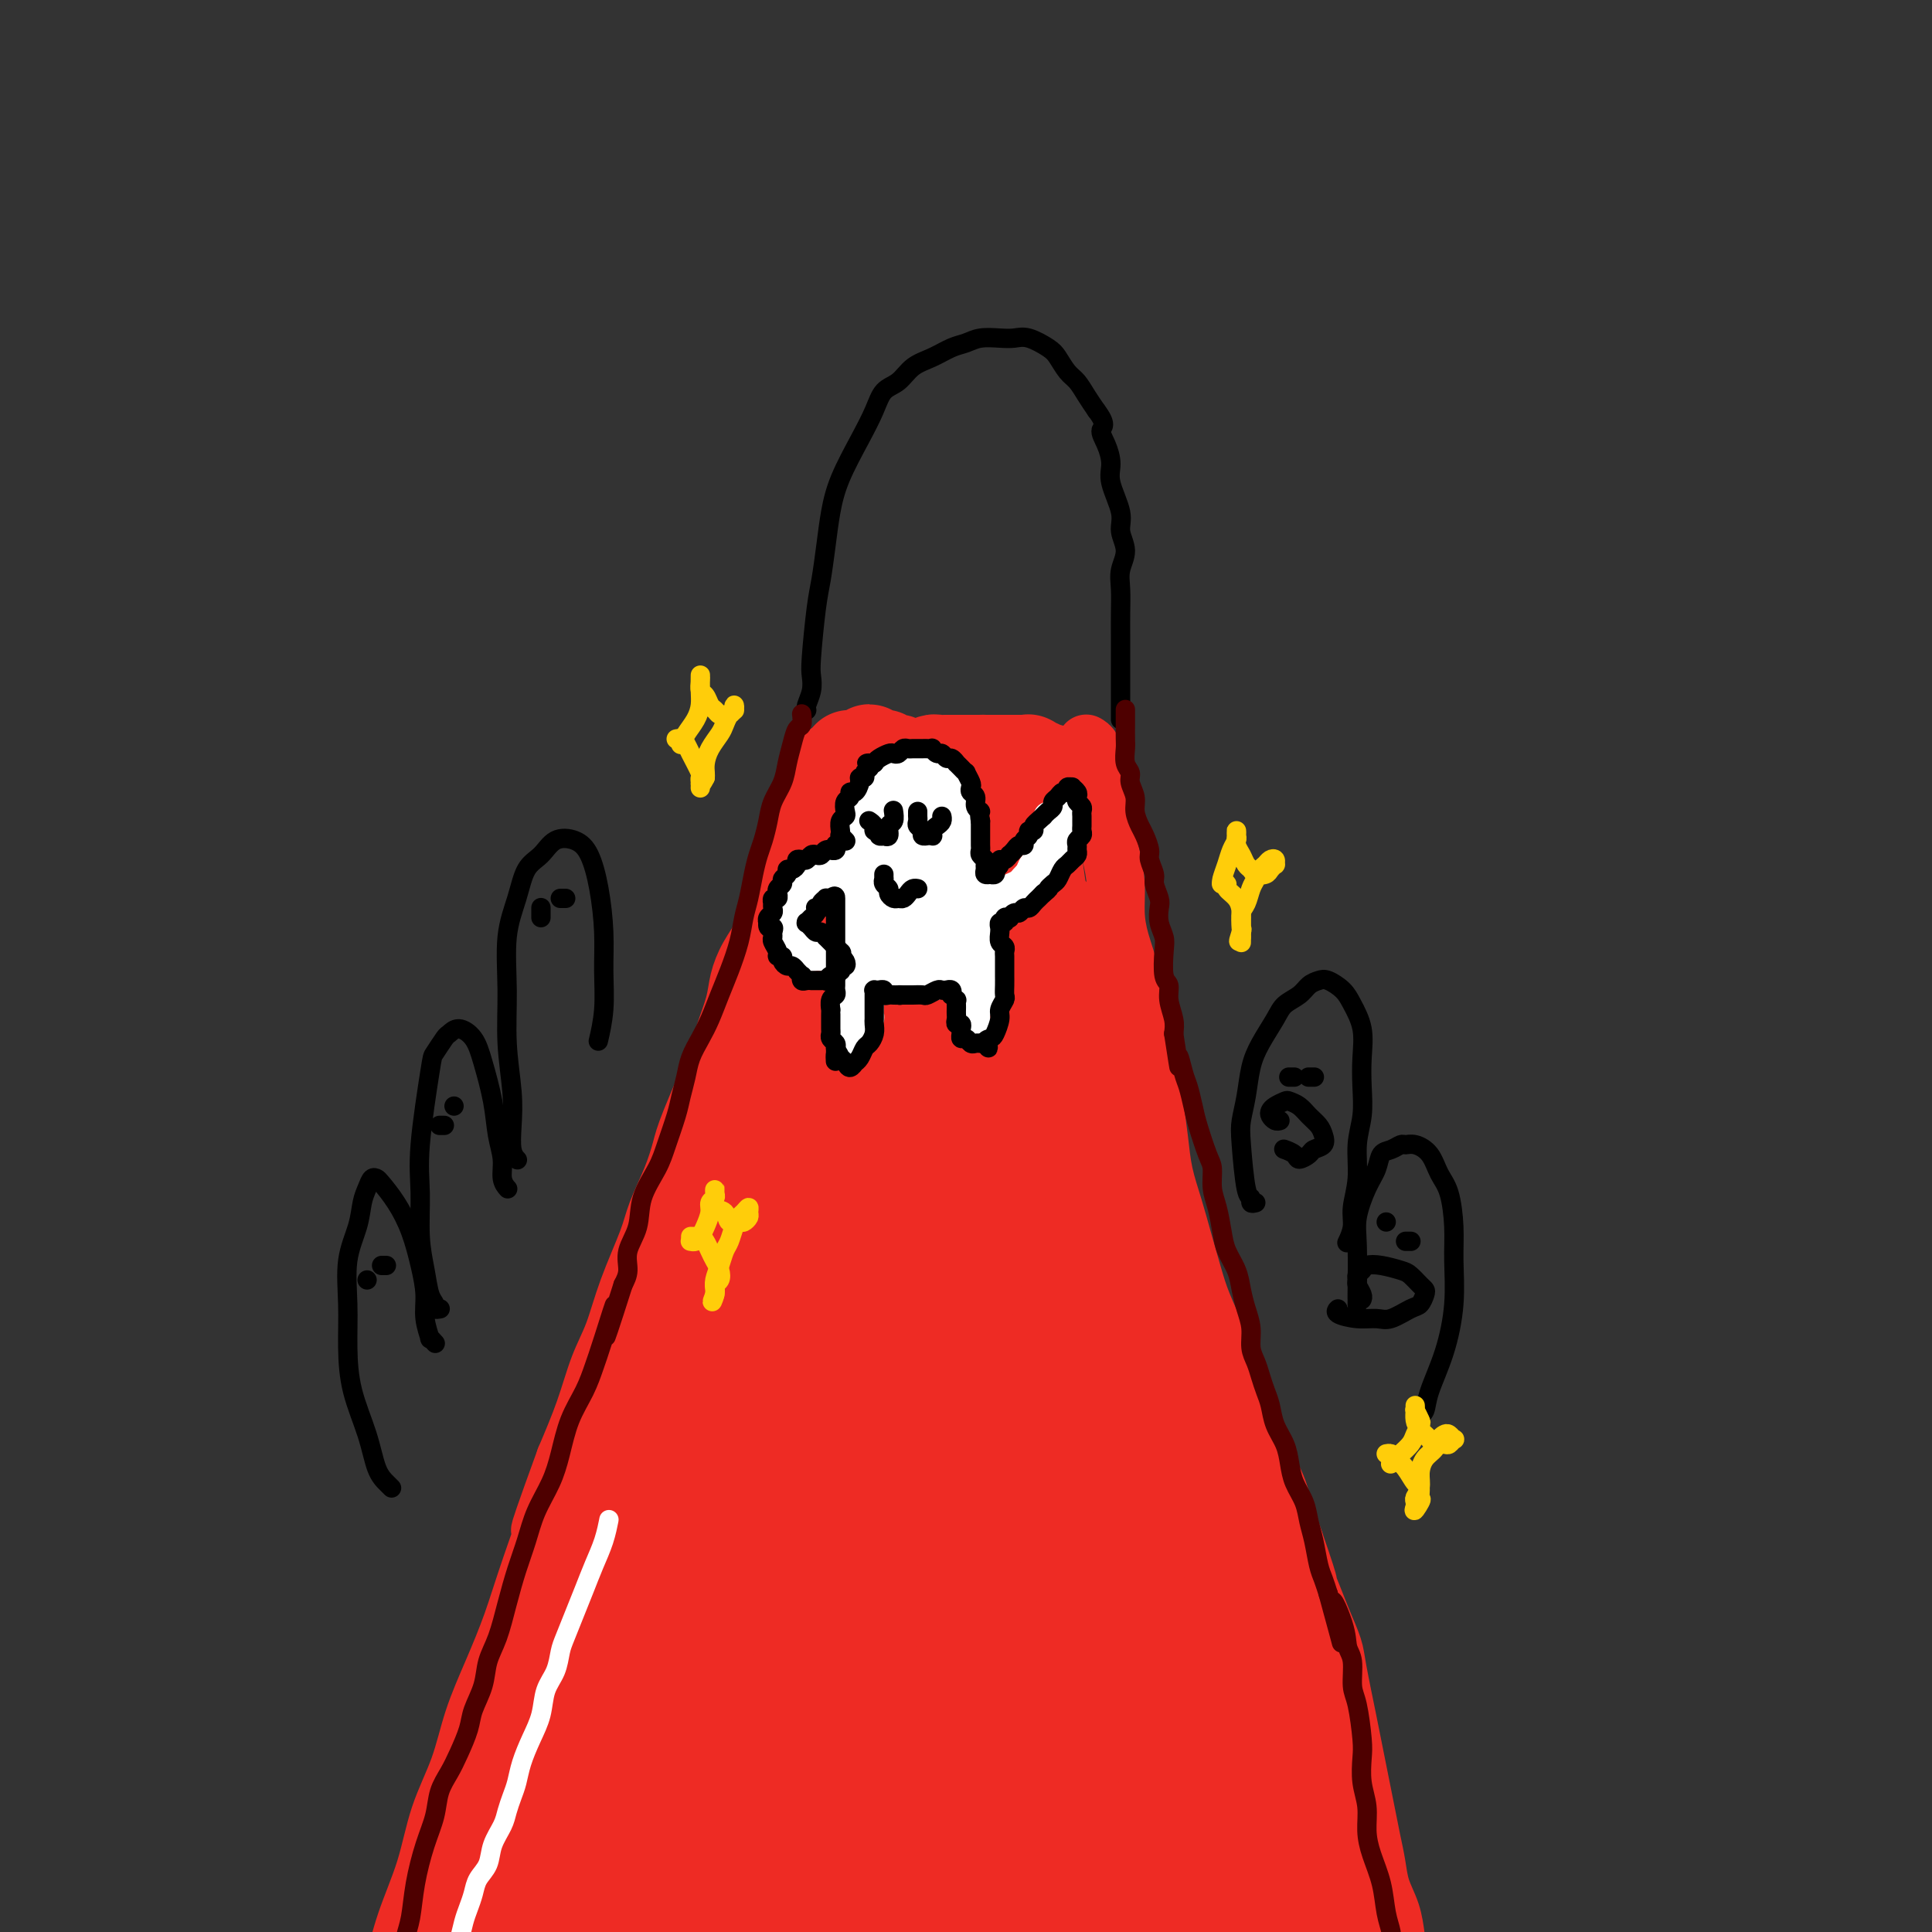 <svg viewBox='0 0 400 400' version='1.1' xmlns='http://www.w3.org/2000/svg' xmlns:xlink='http://www.w3.org/1999/xlink'><rect x="0" y="0" width="400" height="400" fill="#333333" stroke="none"/><g fill='none' stroke='rgb(238,43,36)' stroke-width='12' stroke-linecap='round' stroke-linejoin='round'><path d='M171,156c-0.002,0.001 -0.005,0.003 0,0c0.005,-0.003 0.016,-0.010 0,0c-0.016,0.010 -0.059,0.036 0,0c0.059,-0.036 0.219,-0.135 0,0c-0.219,0.135 -0.818,0.503 -1,1c-0.182,0.497 0.053,1.123 0,2c-0.053,0.877 -0.395,2.005 -1,3c-0.605,0.995 -1.472,1.858 -2,3c-0.528,1.142 -0.718,2.563 -1,4c-0.282,1.437 -0.656,2.890 -1,4c-0.344,1.110 -0.657,1.878 -1,3c-0.343,1.122 -0.714,2.599 -1,4c-0.286,1.401 -0.486,2.727 -1,4c-0.514,1.273 -1.341,2.495 -2,4c-0.659,1.505 -1.150,3.295 -2,5c-0.850,1.705 -2.059,3.327 -3,5c-0.941,1.673 -1.614,3.399 -2,5c-0.386,1.601 -0.484,3.077 -1,5c-0.516,1.923 -1.449,4.294 -2,6c-0.551,1.706 -0.718,2.749 -2,6c-1.282,3.251 -3.678,8.710 -5,12c-1.322,3.290 -1.568,4.410 -2,6c-0.432,1.590 -1.049,3.648 -2,6c-0.951,2.352 -2.236,4.996 -3,7c-0.764,2.004 -1.008,3.368 -2,6c-0.992,2.632 -2.733,6.531 -4,10c-1.267,3.469 -2.061,6.507 -3,9c-0.939,2.493 -2.022,4.440 -3,7c-0.978,2.560 -1.851,5.731 -3,9c-1.149,3.269 -2.575,6.634 -4,10'/><path d='M117,302c-8.842,24.284 -3.948,11.993 -3,10c0.948,-1.993 -2.051,6.311 -4,12c-1.949,5.689 -2.847,8.761 -4,12c-1.153,3.239 -2.562,6.644 -4,10c-1.438,3.356 -2.906,6.662 -4,10c-1.094,3.338 -1.814,6.707 -3,10c-1.186,3.293 -2.837,6.510 -4,10c-1.163,3.490 -1.839,7.254 -3,11c-1.161,3.746 -2.808,7.473 -4,11c-1.192,3.527 -1.928,6.853 -3,10c-1.072,3.147 -2.481,6.117 -3,8c-0.519,1.883 -0.148,2.681 0,3c0.148,0.319 0.074,0.160 0,0'/><path d='M225,154c0.032,0.019 0.064,0.037 0,0c-0.064,-0.037 -0.225,-0.130 0,0c0.225,0.130 0.835,0.483 1,1c0.165,0.517 -0.114,1.197 0,2c0.114,0.803 0.622,1.728 1,3c0.378,1.272 0.627,2.891 1,4c0.373,1.109 0.870,1.709 1,3c0.130,1.291 -0.107,3.273 0,5c0.107,1.727 0.557,3.197 1,5c0.443,1.803 0.877,3.937 1,6c0.123,2.063 -0.065,4.053 0,6c0.065,1.947 0.385,3.850 1,6c0.615,2.150 1.527,4.547 2,7c0.473,2.453 0.508,4.961 1,7c0.492,2.039 1.440,3.607 2,6c0.560,2.393 0.730,5.611 1,8c0.270,2.389 0.638,3.949 1,6c0.362,2.051 0.716,4.592 1,7c0.284,2.408 0.498,4.683 1,7c0.502,2.317 1.293,4.677 2,7c0.707,2.323 1.330,4.608 2,7c0.670,2.392 1.386,4.891 2,7c0.614,2.109 1.127,3.828 2,6c0.873,2.172 2.106,4.796 3,7c0.894,2.204 1.451,3.988 2,6c0.549,2.012 1.092,4.252 2,6c0.908,1.748 2.183,3.004 3,5c0.817,1.996 1.178,4.731 2,7c0.822,2.269 2.106,4.072 3,6c0.894,1.928 1.398,3.979 2,6c0.602,2.021 1.301,4.010 2,6'/><path d='M268,319c4.533,13.102 2.365,7.856 2,7c-0.365,-0.856 1.072,2.676 2,5c0.928,2.324 1.348,3.439 2,5c0.652,1.561 1.537,3.568 2,5c0.463,1.432 0.505,2.290 1,5c0.495,2.710 1.442,7.273 2,10c0.558,2.727 0.727,3.617 1,5c0.273,1.383 0.651,3.257 1,5c0.349,1.743 0.670,3.354 1,5c0.330,1.646 0.669,3.328 1,5c0.331,1.672 0.652,3.336 1,5c0.348,1.664 0.722,3.329 1,5c0.278,1.671 0.461,3.346 1,5c0.539,1.654 1.436,3.285 2,5c0.564,1.715 0.796,3.513 1,5c0.204,1.487 0.380,2.661 1,6c0.620,3.339 1.683,8.842 2,12c0.317,3.158 -0.111,3.970 0,5c0.111,1.030 0.761,2.277 1,3c0.239,0.723 0.068,0.921 0,1c-0.068,0.079 -0.034,0.040 0,0'/></g>
<g fill='none' stroke='rgb(238,43,36)' stroke-width='20' stroke-linecap='round' stroke-linejoin='round'><path d='M177,338c-0.734,-0.586 -1.467,-1.171 -4,-1c-2.533,0.171 -6.864,1.099 -9,1c-2.136,-0.099 -2.076,-1.225 -7,3c-4.924,4.225 -14.831,13.800 -21,21c-6.169,7.200 -8.599,12.025 -12,17c-3.401,4.975 -7.771,10.101 -11,14c-3.229,3.899 -5.316,6.571 -7,9c-1.684,2.429 -2.966,4.613 -3,5c-0.034,0.387 1.179,-1.025 1,0c-0.179,1.025 -1.752,4.486 2,-2c3.752,-6.486 12.828,-22.917 18,-33c5.172,-10.083 6.441,-13.816 9,-19c2.559,-5.184 6.409,-11.818 9,-17c2.591,-5.182 3.925,-8.913 5,-12c1.075,-3.087 1.892,-5.532 2,-7c0.108,-1.468 -0.493,-1.960 -1,-2c-0.507,-0.040 -0.920,0.371 -3,3c-2.080,2.629 -5.827,7.477 -10,13c-4.173,5.523 -8.772,11.720 -13,18c-4.228,6.280 -8.086,12.644 -12,19c-3.914,6.356 -7.885,12.703 -11,18c-3.115,5.297 -5.375,9.543 -7,12c-1.625,2.457 -2.615,3.123 -3,3c-0.385,-0.123 -0.165,-1.037 0,-2c0.165,-0.963 0.273,-1.976 2,-5c1.727,-3.024 5.071,-8.058 8,-13c2.929,-4.942 5.442,-9.792 8,-15c2.558,-5.208 5.159,-10.774 8,-16c2.841,-5.226 5.920,-10.113 9,-15'/><path d='M124,335c6.348,-12.110 4.718,-9.386 5,-10c0.282,-0.614 2.476,-4.567 3,-6c0.524,-1.433 -0.622,-0.345 -1,0c-0.378,0.345 0.011,-0.051 -2,3c-2.011,3.051 -6.422,9.549 -10,16c-3.578,6.451 -6.321,12.856 -9,20c-2.679,7.144 -5.293,15.028 -7,23c-1.707,7.972 -2.508,16.032 -3,22c-0.492,5.968 -0.673,9.845 0,12c0.673,2.155 2.202,2.588 4,2c1.798,-0.588 3.864,-2.195 6,-6c2.136,-3.805 4.343,-9.806 7,-16c2.657,-6.194 5.766,-12.582 9,-20c3.234,-7.418 6.593,-15.866 10,-23c3.407,-7.134 6.862,-12.955 10,-18c3.138,-5.045 5.959,-9.316 8,-12c2.041,-2.684 3.300,-3.782 4,-4c0.700,-0.218 0.840,0.442 0,2c-0.840,1.558 -2.660,4.013 -5,9c-2.340,4.987 -5.200,12.508 -8,20c-2.800,7.492 -5.541,14.957 -8,22c-2.459,7.043 -4.638,13.665 -6,19c-1.362,5.335 -1.907,9.384 -2,12c-0.093,2.616 0.267,3.799 1,4c0.733,0.201 1.839,-0.578 3,-2c1.161,-1.422 2.379,-3.485 4,-7c1.621,-3.515 3.647,-8.480 6,-14c2.353,-5.520 5.033,-11.593 8,-18c2.967,-6.407 6.222,-13.148 9,-19c2.778,-5.852 5.079,-10.815 7,-14c1.921,-3.185 3.460,-4.593 5,-6'/><path d='M172,326c6.633,-12.805 2.216,-4.819 1,-2c-1.216,2.819 0.768,0.470 0,3c-0.768,2.530 -4.289,9.940 -7,17c-2.711,7.060 -4.613,13.772 -7,21c-2.387,7.228 -5.261,14.973 -7,22c-1.739,7.027 -2.344,13.336 -3,17c-0.656,3.664 -1.363,4.681 -1,5c0.363,0.319 1.795,-0.061 3,-1c1.205,-0.939 2.181,-2.437 4,-6c1.819,-3.563 4.479,-9.190 7,-15c2.521,-5.810 4.903,-11.802 8,-18c3.097,-6.198 6.908,-12.601 10,-19c3.092,-6.399 5.464,-12.793 8,-18c2.536,-5.207 5.236,-9.228 7,-12c1.764,-2.772 2.591,-4.295 3,-5c0.409,-0.705 0.399,-0.593 0,0c-0.399,0.593 -1.186,1.667 -3,6c-1.814,4.333 -4.656,11.926 -7,19c-2.344,7.074 -4.192,13.630 -6,21c-1.808,7.370 -3.577,15.556 -5,22c-1.423,6.444 -2.499,11.148 -3,14c-0.501,2.852 -0.426,3.852 0,4c0.426,0.148 1.202,-0.555 2,-1c0.798,-0.445 1.616,-0.630 3,-4c1.384,-3.370 3.333,-9.925 5,-16c1.667,-6.075 3.053,-11.672 5,-18c1.947,-6.328 4.455,-13.389 7,-19c2.545,-5.611 5.125,-9.772 7,-13c1.875,-3.228 3.043,-5.523 4,-7c0.957,-1.477 1.702,-2.136 2,-2c0.298,0.136 0.149,1.068 0,2'/><path d='M209,323c1.351,-0.904 -1.772,6.836 -4,14c-2.228,7.164 -3.561,13.753 -5,21c-1.439,7.247 -2.982,15.152 -4,22c-1.018,6.848 -1.509,12.639 -2,17c-0.491,4.361 -0.982,7.294 -1,9c-0.018,1.706 0.435,2.187 1,2c0.565,-0.187 1.241,-1.040 2,-2c0.759,-0.960 1.601,-2.025 3,-6c1.399,-3.975 3.355,-10.860 5,-17c1.645,-6.140 2.980,-11.534 5,-18c2.020,-6.466 4.725,-14.005 7,-20c2.275,-5.995 4.118,-10.445 6,-14c1.882,-3.555 3.802,-6.216 5,-8c1.198,-1.784 1.673,-2.692 2,-3c0.327,-0.308 0.505,-0.014 0,2c-0.505,2.014 -1.692,5.750 -3,11c-1.308,5.250 -2.736,12.015 -4,19c-1.264,6.985 -2.362,14.191 -3,21c-0.638,6.809 -0.815,13.221 -1,18c-0.185,4.779 -0.379,7.926 0,10c0.379,2.074 1.329,3.074 2,3c0.671,-0.074 1.062,-1.222 2,-3c0.938,-1.778 2.422,-4.187 4,-8c1.578,-3.813 3.248,-9.030 5,-15c1.752,-5.970 3.584,-12.693 5,-18c1.416,-5.307 2.415,-9.198 4,-15c1.585,-5.802 3.756,-13.516 5,-18c1.244,-4.484 1.560,-5.738 2,-7c0.440,-1.262 1.003,-2.532 1,-3c-0.003,-0.468 -0.572,-0.134 -1,1c-0.428,1.134 -0.714,3.067 -1,5'/><path d='M246,323c-0.891,4.327 -2.119,12.146 -3,18c-0.881,5.854 -1.417,9.745 -1,20c0.417,10.255 1.786,26.876 3,35c1.214,8.124 2.272,7.752 3,8c0.728,0.248 1.126,1.115 2,1c0.874,-0.115 2.224,-1.211 3,-1c0.776,0.211 0.979,1.729 1,-6c0.021,-7.729 -0.138,-24.704 0,-35c0.138,-10.296 0.573,-13.911 1,-18c0.427,-4.089 0.846,-8.651 1,-12c0.154,-3.349 0.044,-5.484 0,-7c-0.044,-1.516 -0.021,-2.414 0,-3c0.021,-0.586 0.039,-0.862 0,-1c-0.039,-0.138 -0.136,-0.138 0,3c0.136,3.138 0.505,9.413 1,15c0.495,5.587 1.116,10.485 2,16c0.884,5.515 2.031,11.646 3,17c0.969,5.354 1.762,9.932 3,14c1.238,4.068 2.923,7.625 4,10c1.077,2.375 1.548,3.566 2,4c0.452,0.434 0.886,0.111 1,0c0.114,-0.111 -0.091,-0.009 0,-1c0.091,-0.991 0.478,-3.075 0,-7c-0.478,-3.925 -1.820,-9.692 -3,-15c-1.180,-5.308 -2.197,-10.157 -3,-15c-0.803,-4.843 -1.390,-9.680 -2,-13c-0.610,-3.320 -1.241,-5.125 -2,-7c-0.759,-1.875 -1.645,-3.822 -2,-5c-0.355,-1.178 -0.177,-1.589 0,-2'/><path d='M260,336c-1.645,-10.012 -0.258,-2.543 0,0c0.258,2.543 -0.612,0.158 0,2c0.612,1.842 2.705,7.910 4,13c1.295,5.090 1.791,9.204 3,13c1.209,3.796 3.133,7.276 5,11c1.867,3.724 3.679,7.694 5,11c1.321,3.306 2.152,5.949 3,8c0.848,2.051 1.714,3.510 2,4c0.286,0.490 -0.009,0.012 0,0c0.009,-0.012 0.323,0.442 0,-1c-0.323,-1.442 -1.284,-4.782 -3,-9c-1.716,-4.218 -4.188,-9.315 -6,-14c-1.812,-4.685 -2.964,-8.958 -4,-12c-1.036,-3.042 -1.956,-4.854 -4,-5c-2.044,-0.146 -5.211,1.374 -7,4c-1.789,2.626 -2.201,6.357 -3,11c-0.799,4.643 -1.986,10.197 -3,15c-1.014,4.803 -1.856,8.856 -3,12c-1.144,3.144 -2.589,5.380 -4,7c-1.411,1.620 -2.787,2.626 -4,3c-1.213,0.374 -2.262,0.117 -4,-1c-1.738,-1.117 -4.165,-3.092 -6,-6c-1.835,-2.908 -3.079,-6.747 -4,-11c-0.921,-4.253 -1.518,-8.921 -2,-13c-0.482,-4.079 -0.847,-7.570 -1,-10c-0.153,-2.430 -0.093,-3.797 0,-4c0.093,-0.203 0.221,0.760 0,1c-0.221,0.240 -0.790,-0.243 -1,1c-0.210,1.243 -0.060,4.212 0,6c0.060,1.788 0.030,2.394 0,3'/><path d='M223,375c-0.025,2.065 0.413,1.726 0,0c-0.413,-1.726 -1.679,-4.840 -3,-10c-1.321,-5.160 -2.699,-12.365 -4,-17c-1.301,-4.635 -2.525,-6.699 -5,-22c-2.475,-15.301 -6.202,-43.839 -8,-60c-1.798,-16.161 -1.668,-19.946 -2,-25c-0.332,-5.054 -1.126,-11.377 -2,-15c-0.874,-3.623 -1.830,-4.547 -3,-5c-1.170,-0.453 -2.556,-0.437 -4,1c-1.444,1.437 -2.948,4.293 -5,9c-2.052,4.707 -4.654,11.266 -7,19c-2.346,7.734 -4.437,16.645 -6,26c-1.563,9.355 -2.597,19.155 -4,27c-1.403,7.845 -3.175,13.735 -5,18c-1.825,4.265 -3.704,6.905 -5,8c-1.296,1.095 -2.011,0.644 -3,0c-0.989,-0.644 -2.254,-1.483 -3,-4c-0.746,-2.517 -0.973,-6.713 -1,-12c-0.027,-5.287 0.146,-11.667 1,-19c0.854,-7.333 2.388,-15.620 4,-23c1.612,-7.380 3.300,-13.854 5,-20c1.700,-6.146 3.410,-11.964 5,-16c1.590,-4.036 3.058,-6.291 4,-8c0.942,-1.709 1.358,-2.872 1,-3c-0.358,-0.128 -1.490,0.781 -3,3c-1.510,2.219 -3.399,5.749 -6,11c-2.601,5.251 -5.914,12.222 -9,19c-3.086,6.778 -5.946,13.363 -9,20c-3.054,6.637 -6.301,13.325 -9,19c-2.699,5.675 -4.849,10.338 -7,15'/><path d='M130,311c-7.480,15.132 -4.679,9.463 -4,8c0.679,-1.463 -0.764,1.282 -1,2c-0.236,0.718 0.736,-0.589 1,-1c0.264,-0.411 -0.179,0.076 1,-3c1.179,-3.076 3.982,-9.714 6,-15c2.018,-5.286 3.252,-9.220 5,-14c1.748,-4.780 4.010,-10.405 6,-16c1.990,-5.595 3.707,-11.161 5,-16c1.293,-4.839 2.160,-8.952 3,-12c0.840,-3.048 1.651,-5.030 2,-6c0.349,-0.970 0.236,-0.928 0,-1c-0.236,-0.072 -0.595,-0.260 -2,1c-1.405,1.260 -3.857,3.967 -6,8c-2.143,4.033 -3.977,9.392 -6,15c-2.023,5.608 -4.235,11.464 -6,17c-1.765,5.536 -3.084,10.752 -4,15c-0.916,4.248 -1.429,7.530 -2,10c-0.571,2.470 -1.198,4.130 -1,5c0.198,0.870 1.223,0.951 2,1c0.777,0.049 1.305,0.067 2,-1c0.695,-1.067 1.556,-3.219 3,-7c1.444,-3.781 3.470,-9.193 5,-14c1.530,-4.807 2.565,-9.010 4,-14c1.435,-4.990 3.272,-10.767 5,-16c1.728,-5.233 3.349,-9.921 5,-15c1.651,-5.079 3.331,-10.551 5,-16c1.669,-5.449 3.326,-10.877 5,-16c1.674,-5.123 3.366,-9.940 5,-14c1.634,-4.060 3.209,-7.362 4,-10c0.791,-2.638 0.797,-4.611 1,-6c0.203,-1.389 0.601,-2.195 1,-3'/><path d='M174,177c6.123,-19.705 1.431,-6.968 0,-3c-1.431,3.968 0.400,-0.832 1,-3c0.600,-2.168 -0.032,-1.703 0,-2c0.032,-0.297 0.728,-1.357 1,-2c0.272,-0.643 0.120,-0.868 0,-1c-0.120,-0.132 -0.209,-0.170 0,0c0.209,0.170 0.714,0.549 1,0c0.286,-0.549 0.352,-2.027 0,1c-0.352,3.027 -1.123,10.559 -2,16c-0.877,5.441 -1.859,8.791 -3,14c-1.141,5.209 -2.441,12.278 -4,19c-1.559,6.722 -3.378,13.096 -5,19c-1.622,5.904 -3.047,11.337 -4,17c-0.953,5.663 -1.434,11.556 -2,17c-0.566,5.444 -1.216,10.440 -2,15c-0.784,4.560 -1.701,8.685 -2,12c-0.299,3.315 0.021,5.821 0,7c-0.021,1.179 -0.382,1.030 0,1c0.382,-0.030 1.509,0.058 2,-1c0.491,-1.058 0.347,-3.263 1,-7c0.653,-3.737 2.103,-9.006 3,-14c0.897,-4.994 1.239,-9.714 2,-15c0.761,-5.286 1.940,-11.138 3,-17c1.060,-5.862 2.001,-11.735 3,-18c0.999,-6.265 2.057,-12.921 3,-19c0.943,-6.079 1.772,-11.579 3,-17c1.228,-5.421 2.855,-10.762 4,-15c1.145,-4.238 1.808,-7.372 3,-10c1.192,-2.628 2.912,-4.751 4,-6c1.088,-1.249 1.544,-1.625 2,-2'/><path d='M186,163c0.893,-1.122 0.124,0.071 0,1c-0.124,0.929 0.395,1.592 0,5c-0.395,3.408 -1.704,9.559 -3,16c-1.296,6.441 -2.579,13.170 -4,21c-1.421,7.830 -2.981,16.761 -4,26c-1.019,9.239 -1.497,18.788 -2,28c-0.503,9.212 -1.032,18.089 -1,26c0.032,7.911 0.624,14.856 1,21c0.376,6.144 0.535,11.487 1,16c0.465,4.513 1.235,8.196 2,11c0.765,2.804 1.525,4.728 2,6c0.475,1.272 0.666,1.892 1,2c0.334,0.108 0.813,-0.295 1,-3c0.187,-2.705 0.084,-7.713 0,-13c-0.084,-5.287 -0.148,-10.852 0,-17c0.148,-6.148 0.508,-12.877 1,-20c0.492,-7.123 1.117,-14.638 2,-22c0.883,-7.362 2.023,-14.570 3,-22c0.977,-7.430 1.792,-15.082 3,-22c1.208,-6.918 2.811,-13.102 4,-19c1.189,-5.898 1.964,-11.511 3,-16c1.036,-4.489 2.332,-7.853 3,-10c0.668,-2.147 0.709,-3.077 1,-4c0.291,-0.923 0.833,-1.841 1,-2c0.167,-0.159 -0.039,0.440 0,1c0.039,0.560 0.325,1.081 0,5c-0.325,3.919 -1.261,11.235 -2,18c-0.739,6.765 -1.281,12.978 -2,21c-0.719,8.022 -1.617,17.852 -2,26c-0.383,8.148 -0.252,14.614 0,22c0.252,7.386 0.626,15.693 1,24'/><path d='M196,289c0.447,10.715 1.064,14.504 2,19c0.936,4.496 2.192,9.700 3,14c0.808,4.300 1.170,7.695 2,10c0.830,2.305 2.128,3.519 3,4c0.872,0.481 1.319,0.230 2,1c0.681,0.770 1.598,2.561 2,-3c0.402,-5.561 0.289,-18.474 0,-27c-0.289,-8.526 -0.754,-12.666 -1,-19c-0.246,-6.334 -0.272,-14.863 0,-22c0.272,-7.137 0.843,-12.883 1,-19c0.157,-6.117 -0.101,-12.605 0,-19c0.101,-6.395 0.559,-12.697 1,-19c0.441,-6.303 0.863,-12.607 1,-18c0.137,-5.393 -0.013,-9.876 0,-13c0.013,-3.124 0.188,-4.889 0,-6c-0.188,-1.111 -0.738,-1.570 -1,-2c-0.262,-0.430 -0.237,-0.832 0,-1c0.237,-0.168 0.685,-0.101 1,0c0.315,0.101 0.496,0.235 1,3c0.504,2.765 1.331,8.162 2,13c0.669,4.838 1.181,9.119 2,14c0.819,4.881 1.944,10.362 3,17c1.056,6.638 2.043,14.434 3,22c0.957,7.566 1.885,14.902 3,21c1.115,6.098 2.418,10.957 4,16c1.582,5.043 3.443,10.268 5,15c1.557,4.732 2.809,8.969 4,13c1.191,4.031 2.321,7.854 3,11c0.679,3.146 0.908,5.613 1,7c0.092,1.387 0.046,1.693 0,2'/><path d='M243,323c2.640,9.982 0.740,2.938 0,0c-0.740,-2.938 -0.319,-1.770 -1,-5c-0.681,-3.230 -2.465,-10.858 -4,-17c-1.535,-6.142 -2.820,-10.799 -4,-16c-1.180,-5.201 -2.256,-10.945 -3,-16c-0.744,-5.055 -1.158,-9.422 -2,-14c-0.842,-4.578 -2.113,-9.369 -3,-14c-0.887,-4.631 -1.390,-9.103 -2,-14c-0.610,-4.897 -1.328,-10.218 -2,-15c-0.672,-4.782 -1.298,-9.025 -2,-13c-0.702,-3.975 -1.479,-7.681 -2,-9c-0.521,-1.319 -0.786,-0.252 -1,0c-0.214,0.252 -0.378,-0.311 0,2c0.378,2.311 1.298,7.495 2,12c0.702,4.505 1.185,8.330 2,13c0.815,4.670 1.963,10.186 3,16c1.037,5.814 1.963,11.928 3,18c1.037,6.072 2.184,12.103 3,18c0.816,5.897 1.300,11.660 2,17c0.700,5.340 1.615,10.255 2,15c0.385,4.745 0.239,9.318 0,13c-0.239,3.682 -0.571,6.473 -1,9c-0.429,2.527 -0.956,4.790 -2,6c-1.044,1.210 -2.607,1.367 -4,1c-1.393,-0.367 -2.617,-1.259 -4,-4c-1.383,-2.741 -2.926,-7.331 -4,-12c-1.074,-4.669 -1.680,-9.416 -2,-14c-0.320,-4.584 -0.355,-9.003 0,-13c0.355,-3.997 1.102,-7.570 2,-11c0.898,-3.430 1.949,-6.715 3,-10'/><path d='M222,266c0.934,-5.170 0.770,-1.094 1,1c0.230,2.094 0.853,2.206 2,5c1.147,2.794 2.818,8.271 4,13c1.182,4.729 1.874,8.711 3,13c1.126,4.289 2.685,8.885 4,12c1.315,3.115 2.387,4.747 3,6c0.613,1.253 0.766,2.125 1,2c0.234,-0.125 0.550,-1.249 1,-1c0.450,0.249 1.034,1.870 0,-4c-1.034,-5.870 -3.685,-19.230 -5,-27c-1.315,-7.770 -1.294,-9.948 -1,-12c0.294,-2.052 0.862,-3.978 1,-5c0.138,-1.022 -0.153,-1.141 0,-1c0.153,0.141 0.750,0.543 1,1c0.250,0.457 0.155,0.971 1,3c0.845,2.029 2.632,5.575 4,9c1.368,3.425 2.317,6.731 3,10c0.683,3.269 1.098,6.501 2,9c0.902,2.499 2.289,4.266 3,6c0.711,1.734 0.747,3.437 1,4c0.253,0.563 0.723,-0.012 1,0c0.277,0.012 0.359,0.613 0,0c-0.359,-0.613 -1.161,-2.440 -2,-5c-0.839,-2.560 -1.717,-5.851 -3,-9c-1.283,-3.149 -2.971,-6.154 -4,-9c-1.029,-2.846 -1.400,-5.533 -2,-8c-0.600,-2.467 -1.429,-4.713 -2,-6c-0.571,-1.287 -0.885,-1.616 -1,-2c-0.115,-0.384 -0.033,-0.824 0,-1c0.033,-0.176 0.016,-0.088 0,0'/><path d='M238,270c-2.103,-6.266 -0.861,-1.931 0,1c0.861,2.931 1.341,4.460 2,7c0.659,2.540 1.496,6.093 2,9c0.504,2.907 0.674,5.167 1,6c0.326,0.833 0.807,0.238 1,0c0.193,-0.238 0.096,-0.119 0,0'/><path d='M176,157c-0.006,-0.000 -0.013,-0.000 0,0c0.013,0.000 0.045,0.001 0,0c-0.045,-0.001 -0.166,-0.004 0,0c0.166,0.004 0.618,0.014 1,0c0.382,-0.014 0.694,-0.053 1,0c0.306,0.053 0.607,0.196 1,0c0.393,-0.196 0.880,-0.732 1,-1c0.120,-0.268 -0.126,-0.269 0,0c0.126,0.269 0.625,0.808 1,1c0.375,0.192 0.625,0.038 1,0c0.375,-0.038 0.874,0.041 1,0c0.126,-0.041 -0.122,-0.204 0,0c0.122,0.204 0.614,0.773 1,1c0.386,0.227 0.667,0.113 1,0c0.333,-0.113 0.718,-0.225 1,0c0.282,0.225 0.461,0.789 1,1c0.539,0.211 1.440,0.071 2,0c0.560,-0.071 0.780,-0.072 1,0c0.220,0.072 0.440,0.215 1,0c0.560,-0.215 1.461,-0.790 2,-1c0.539,-0.210 0.718,-0.056 1,0c0.282,0.056 0.667,0.015 1,0c0.333,-0.015 0.614,-0.004 1,0c0.386,0.004 0.877,0.001 1,0c0.123,-0.001 -0.122,-0.000 0,0c0.122,0.000 0.610,0.000 1,0c0.390,-0.000 0.682,-0.000 1,0c0.318,0.000 0.663,0.000 1,0c0.337,-0.000 0.668,-0.000 1,0c0.332,0.000 0.666,0.000 1,0c0.334,-0.000 0.667,-0.000 1,0'/><path d='M203,158c4.416,0.155 1.957,0.041 1,0c-0.957,-0.041 -0.411,-0.011 0,0c0.411,0.011 0.687,0.003 1,0c0.313,-0.003 0.662,-0.001 1,0c0.338,0.001 0.664,0.000 1,0c0.336,-0.000 0.681,-0.000 1,0c0.319,0.000 0.611,0.000 1,0c0.389,-0.000 0.874,-0.000 1,0c0.126,0.000 -0.106,0.000 0,0c0.106,-0.000 0.550,-0.000 1,0c0.450,0.000 0.905,0.000 1,0c0.095,-0.000 -0.172,-0.001 0,0c0.172,0.001 0.782,0.004 1,0c0.218,-0.004 0.043,-0.015 0,0c-0.043,0.015 0.045,0.056 0,0c-0.045,-0.056 -0.222,-0.208 0,0c0.222,0.208 0.844,0.778 1,1c0.156,0.222 -0.155,0.097 0,0c0.155,-0.097 0.778,-0.167 1,0c0.222,0.167 0.045,0.569 0,1c-0.045,0.431 0.041,0.889 0,1c-0.041,0.111 -0.208,-0.125 0,0c0.208,0.125 0.792,0.611 1,1c0.208,0.389 0.042,0.682 0,1c-0.042,0.318 0.041,0.660 0,1c-0.041,0.340 -0.207,0.679 0,1c0.207,0.321 0.786,0.625 1,1c0.214,0.375 0.061,0.821 0,1c-0.061,0.179 -0.031,0.089 0,0'/><path d='M217,167c0.326,1.241 0.140,0.343 0,0c-0.140,-0.343 -0.234,-0.132 0,0c0.234,0.132 0.795,0.185 1,0c0.205,-0.185 0.055,-0.609 0,-1c-0.055,-0.391 -0.015,-0.749 0,-1c0.015,-0.251 0.004,-0.394 0,-1c-0.004,-0.606 -0.001,-1.676 0,-2c0.001,-0.324 0.000,0.098 0,0c-0.000,-0.098 -0.000,-0.717 0,-1c0.000,-0.283 0.000,-0.230 0,0c-0.000,0.230 -0.000,0.639 0,1c0.000,0.361 0.000,0.675 0,1c-0.000,0.325 -0.000,0.661 0,1c0.000,0.339 0.000,0.680 0,1c-0.000,0.320 -0.000,0.618 0,1c0.000,0.382 0.000,0.846 0,1c-0.000,0.154 -0.000,-0.003 0,0c0.000,0.003 0.000,0.166 0,0c-0.000,-0.166 -0.000,-0.661 0,-1c0.000,-0.339 0.000,-0.522 0,-1c-0.000,-0.478 -0.000,-1.253 0,-2c0.000,-0.747 0.000,-1.468 0,-2c-0.000,-0.532 -0.000,-0.874 0,-1c0.000,-0.126 0.000,-0.036 0,0c-0.000,0.036 -0.000,0.018 0,0'/></g>
<g fill='none' stroke='rgb(255,255,255)' stroke-width='6' stroke-linecap='round' stroke-linejoin='round'><path d='M179,208c0.111,0.024 0.222,0.049 0,0c-0.222,-0.049 -0.776,-0.171 -1,0c-0.224,0.171 -0.116,0.634 0,1c0.116,0.366 0.241,0.634 0,1c-0.241,0.366 -0.849,0.828 -1,1c-0.151,0.172 0.156,0.053 0,0c-0.156,-0.053 -0.774,-0.041 -1,0c-0.226,0.041 -0.061,0.110 0,0c0.061,-0.110 0.016,-0.400 0,-1c-0.016,-0.600 -0.004,-1.509 0,-2c0.004,-0.491 0.001,-0.563 0,-1c-0.001,-0.437 -0.001,-1.237 0,-2c0.001,-0.763 0.004,-1.488 0,-3c-0.004,-1.512 -0.015,-3.812 0,-5c0.015,-1.188 0.055,-1.266 0,-2c-0.055,-0.734 -0.207,-2.126 0,-3c0.207,-0.874 0.772,-1.231 1,-2c0.228,-0.769 0.118,-1.949 0,-3c-0.118,-1.051 -0.243,-1.972 0,-3c0.243,-1.028 0.853,-2.163 1,-3c0.147,-0.837 -0.171,-1.377 0,-2c0.171,-0.623 0.829,-1.328 1,-2c0.171,-0.672 -0.146,-1.309 0,-2c0.146,-0.691 0.756,-1.436 1,-2c0.244,-0.564 0.120,-0.947 0,-1c-0.120,-0.053 -0.238,0.223 0,0c0.238,-0.223 0.833,-0.945 1,-1c0.167,-0.055 -0.095,0.556 0,1c0.095,0.444 0.548,0.722 1,1'/><path d='M182,173c0.868,-2.615 0.037,0.348 0,2c-0.037,1.652 0.718,1.993 1,3c0.282,1.007 0.089,2.678 0,4c-0.089,1.322 -0.075,2.294 0,3c0.075,0.706 0.212,1.148 0,2c-0.212,0.852 -0.774,2.116 -1,3c-0.226,0.884 -0.117,1.389 0,2c0.117,0.611 0.242,1.330 0,2c-0.242,0.670 -0.850,1.292 -1,2c-0.150,0.708 0.157,1.503 0,2c-0.157,0.497 -0.778,0.697 -1,1c-0.222,0.303 -0.045,0.711 0,1c0.045,0.289 -0.041,0.459 0,1c0.041,0.541 0.208,1.451 0,2c-0.208,0.549 -0.792,0.735 -1,1c-0.208,0.265 -0.042,0.608 0,1c0.042,0.392 -0.041,0.833 0,1c0.041,0.167 0.207,0.059 0,0c-0.207,-0.059 -0.788,-0.069 -1,0c-0.212,0.069 -0.056,0.219 0,0c0.056,-0.219 0.011,-0.805 0,-1c-0.011,-0.195 0.011,0.000 0,0c-0.011,-0.000 -0.056,-0.196 0,0c0.056,0.196 0.211,0.785 0,1c-0.211,0.215 -0.789,0.058 -1,0c-0.211,-0.058 -0.057,-0.015 0,0c0.057,0.015 0.015,0.004 0,0c-0.015,-0.004 -0.004,-0.001 0,0c0.004,0.001 0.001,0.000 0,0c-0.001,-0.000 -0.001,-0.000 0,0'/><path d='M177,206c-0.778,1.880 -0.222,0.580 0,0c0.222,-0.580 0.111,-0.438 0,-1c-0.111,-0.562 -0.222,-1.826 0,-3c0.222,-1.174 0.778,-2.256 1,-3c0.222,-0.744 0.111,-1.148 0,-2c-0.111,-0.852 -0.222,-2.152 0,-3c0.222,-0.848 0.777,-1.243 1,-2c0.223,-0.757 0.112,-1.875 0,-3c-0.112,-1.125 -0.226,-2.256 0,-3c0.226,-0.744 0.793,-1.101 1,-2c0.207,-0.899 0.055,-2.338 0,-3c-0.055,-0.662 -0.012,-0.545 0,-1c0.012,-0.455 -0.008,-1.483 0,-2c0.008,-0.517 0.044,-0.524 0,-1c-0.044,-0.476 -0.166,-1.422 0,-2c0.166,-0.578 0.621,-0.788 1,-1c0.379,-0.212 0.683,-0.425 1,-1c0.317,-0.575 0.648,-1.512 1,-2c0.352,-0.488 0.726,-0.526 1,-1c0.274,-0.474 0.450,-1.384 1,-2c0.550,-0.616 1.474,-0.939 2,-1c0.526,-0.061 0.653,0.141 1,0c0.347,-0.141 0.915,-0.626 1,-1c0.085,-0.374 -0.314,-0.636 0,-1c0.314,-0.364 1.341,-0.830 2,-1c0.659,-0.170 0.950,-0.043 1,0c0.050,0.043 -0.141,0.001 0,0c0.141,-0.001 0.615,0.038 1,0c0.385,-0.038 0.681,-0.154 1,0c0.319,0.154 0.659,0.577 1,1'/><path d='M195,165c1.106,-0.055 0.870,-0.194 1,0c0.130,0.194 0.626,0.720 1,1c0.374,0.280 0.626,0.315 1,1c0.374,0.685 0.870,2.018 1,3c0.130,0.982 -0.105,1.611 0,2c0.105,0.389 0.549,0.539 1,1c0.451,0.461 0.910,1.233 1,2c0.090,0.767 -0.187,1.528 0,2c0.187,0.472 0.838,0.654 1,1c0.162,0.346 -0.167,0.855 0,2c0.167,1.145 0.829,2.925 1,4c0.171,1.075 -0.150,1.444 0,2c0.150,0.556 0.772,1.300 1,2c0.228,0.700 0.061,1.358 0,2c-0.061,0.642 -0.016,1.270 0,2c0.016,0.730 0.004,1.562 0,2c-0.004,0.438 -0.001,0.484 0,1c0.001,0.516 0.000,1.504 0,2c-0.000,0.496 0.001,0.499 0,1c-0.001,0.501 -0.004,1.500 0,2c0.004,0.500 0.015,0.501 0,1c-0.015,0.499 -0.056,1.496 0,2c0.056,0.504 0.207,0.516 0,1c-0.207,0.484 -0.774,1.439 -1,2c-0.226,0.561 -0.113,0.728 0,1c0.113,0.272 0.226,0.647 0,1c-0.226,0.353 -0.793,0.682 -1,1c-0.207,0.318 -0.056,0.624 0,1c0.056,0.376 0.016,0.822 0,1c-0.016,0.178 -0.008,0.089 0,0'/><path d='M202,211c-0.532,3.541 -0.860,0.894 -1,0c-0.140,-0.894 -0.090,-0.037 0,0c0.090,0.037 0.221,-0.748 0,-1c-0.221,-0.252 -0.795,0.028 -1,0c-0.205,-0.028 -0.041,-0.364 0,-1c0.041,-0.636 -0.040,-1.572 0,-2c0.040,-0.428 0.203,-0.348 0,-1c-0.203,-0.652 -0.772,-2.035 -1,-3c-0.228,-0.965 -0.117,-1.513 0,-2c0.117,-0.487 0.238,-0.915 0,-1c-0.238,-0.085 -0.836,0.173 -1,0c-0.164,-0.173 0.107,-0.776 0,-1c-0.107,-0.224 -0.592,-0.070 -1,0c-0.408,0.070 -0.739,0.057 -1,0c-0.261,-0.057 -0.451,-0.159 -1,0c-0.549,0.159 -1.455,0.578 -2,1c-0.545,0.422 -0.727,0.846 -1,1c-0.273,0.154 -0.636,0.039 -1,0c-0.364,-0.039 -0.727,-0.001 -1,0c-0.273,0.001 -0.454,-0.033 -1,0c-0.546,0.033 -1.456,0.134 -2,0c-0.544,-0.134 -0.721,-0.502 -1,-1c-0.279,-0.498 -0.660,-1.125 -1,-2c-0.340,-0.875 -0.639,-1.996 -1,-3c-0.361,-1.004 -0.784,-1.889 -1,-3c-0.216,-1.111 -0.226,-2.447 0,-4c0.226,-1.553 0.690,-3.324 1,-5c0.310,-1.676 0.468,-3.259 1,-5c0.532,-1.741 1.438,-3.640 2,-5c0.562,-1.360 0.781,-2.180 1,-3'/><path d='M188,170c0.935,-3.247 0.773,-2.364 1,-2c0.227,0.364 0.842,0.209 1,0c0.158,-0.209 -0.140,-0.472 0,0c0.140,0.472 0.718,1.678 1,3c0.282,1.322 0.268,2.761 0,6c-0.268,3.239 -0.789,8.278 -1,11c-0.211,2.722 -0.113,3.127 0,4c0.113,0.873 0.242,2.214 0,3c-0.242,0.786 -0.853,1.017 -1,1c-0.147,-0.017 0.170,-0.281 0,0c-0.170,0.281 -0.827,1.107 -1,1c-0.173,-0.107 0.139,-1.148 0,-2c-0.139,-0.852 -0.728,-1.516 -1,-3c-0.272,-1.484 -0.228,-3.787 0,-6c0.228,-2.213 0.639,-4.335 1,-6c0.361,-1.665 0.670,-2.873 1,-4c0.330,-1.127 0.680,-2.171 1,-3c0.320,-0.829 0.611,-1.441 1,-2c0.389,-0.559 0.875,-1.063 1,-1c0.125,0.063 -0.110,0.695 0,1c0.110,0.305 0.567,0.285 1,2c0.433,1.715 0.844,5.166 1,8c0.156,2.834 0.057,5.050 0,7c-0.057,1.950 -0.071,3.634 0,5c0.071,1.366 0.227,2.413 0,3c-0.227,0.587 -0.837,0.715 -1,1c-0.163,0.285 0.121,0.726 0,1c-0.121,0.274 -0.648,0.382 -1,0c-0.352,-0.382 -0.529,-1.252 -1,-3c-0.471,-1.748 -1.235,-4.374 -2,-7'/><path d='M189,188c-0.678,-2.645 -0.874,-4.258 -1,-6c-0.126,-1.742 -0.184,-3.614 0,-5c0.184,-1.386 0.609,-2.286 1,-3c0.391,-0.714 0.750,-1.241 1,-2c0.250,-0.759 0.393,-1.751 1,-2c0.607,-0.249 1.679,0.243 2,0c0.321,-0.243 -0.110,-1.221 1,1c1.110,2.221 3.763,7.643 5,11c1.237,3.357 1.060,4.651 1,6c-0.060,1.349 -0.004,2.753 0,4c0.004,1.247 -0.044,2.338 0,3c0.044,0.662 0.181,0.897 0,1c-0.181,0.103 -0.679,0.075 -1,0c-0.321,-0.075 -0.464,-0.196 -1,-1c-0.536,-0.804 -1.465,-2.291 -2,-4c-0.535,-1.709 -0.676,-3.639 -1,-5c-0.324,-1.361 -0.830,-2.154 -1,-3c-0.170,-0.846 -0.003,-1.744 0,-3c0.003,-1.256 -0.158,-2.869 0,-4c0.158,-1.131 0.634,-1.780 1,-2c0.366,-0.220 0.623,-0.010 1,0c0.377,0.010 0.875,-0.181 1,0c0.125,0.181 -0.125,0.734 0,2c0.125,1.266 0.623,3.246 1,5c0.377,1.754 0.633,3.283 1,5c0.367,1.717 0.844,3.623 1,5c0.156,1.377 -0.010,2.225 0,3c0.010,0.775 0.195,1.478 0,2c-0.195,0.522 -0.770,0.863 -1,1c-0.230,0.137 -0.115,0.068 0,0'/><path d='M199,197c0.220,3.508 -0.729,0.777 -1,-1c-0.271,-1.777 0.137,-2.600 0,-4c-0.137,-1.400 -0.820,-3.376 -1,-5c-0.180,-1.624 0.144,-2.896 0,-4c-0.144,-1.104 -0.756,-2.040 -1,-3c-0.244,-0.960 -0.121,-1.944 0,-3c0.121,-1.056 0.239,-2.184 0,-3c-0.239,-0.816 -0.834,-1.319 -1,-2c-0.166,-0.681 0.096,-1.541 0,-2c-0.096,-0.459 -0.551,-0.519 -1,-1c-0.449,-0.481 -0.894,-1.383 -1,-2c-0.106,-0.617 0.126,-0.950 0,-1c-0.126,-0.050 -0.610,0.182 -1,0c-0.390,-0.182 -0.686,-0.778 -1,-1c-0.314,-0.222 -0.648,-0.071 -1,0c-0.352,0.071 -0.724,0.060 -1,0c-0.276,-0.060 -0.455,-0.171 -1,0c-0.545,0.171 -1.455,0.623 -2,1c-0.545,0.377 -0.723,0.681 -1,1c-0.277,0.319 -0.651,0.655 -1,1c-0.349,0.345 -0.672,0.698 -1,1c-0.328,0.302 -0.661,0.552 -1,1c-0.339,0.448 -0.683,1.094 -1,2c-0.317,0.906 -0.606,2.074 -1,3c-0.394,0.926 -0.891,1.611 -1,3c-0.109,1.389 0.171,3.482 0,5c-0.171,1.518 -0.792,2.459 -1,4c-0.208,1.541 -0.004,3.681 0,5c0.004,1.319 -0.191,1.817 0,3c0.191,1.183 0.769,3.052 1,4c0.231,0.948 0.116,0.974 0,1'/><path d='M179,200c0.061,3.618 0.212,1.662 0,1c-0.212,-0.662 -0.789,-0.032 -1,0c-0.211,0.032 -0.058,-0.536 0,-1c0.058,-0.464 0.020,-0.824 0,-2c-0.020,-1.176 -0.020,-3.168 0,-5c0.020,-1.832 0.062,-3.503 0,-5c-0.062,-1.497 -0.228,-2.820 0,-4c0.228,-1.180 0.848,-2.218 1,-3c0.152,-0.782 -0.166,-1.309 0,-3c0.166,-1.691 0.814,-4.547 1,-6c0.186,-1.453 -0.092,-1.503 0,-2c0.092,-0.497 0.552,-1.442 1,-2c0.448,-0.558 0.883,-0.728 1,-1c0.117,-0.272 -0.086,-0.647 0,-1c0.086,-0.353 0.461,-0.684 1,-1c0.539,-0.316 1.244,-0.617 2,-1c0.756,-0.383 1.565,-0.846 2,-1c0.435,-0.154 0.498,0.003 1,0c0.502,-0.003 1.444,-0.167 2,0c0.556,0.167 0.726,0.664 1,1c0.274,0.336 0.650,0.512 1,1c0.350,0.488 0.672,1.289 1,2c0.328,0.711 0.661,1.331 1,2c0.339,0.669 0.683,1.386 1,2c0.317,0.614 0.606,1.124 1,2c0.394,0.876 0.893,2.119 1,3c0.107,0.881 -0.177,1.401 0,2c0.177,0.599 0.817,1.277 1,2c0.183,0.723 -0.091,1.492 0,2c0.091,0.508 0.545,0.754 1,1'/><path d='M199,183c1.099,2.903 0.347,1.159 0,1c-0.347,-0.159 -0.289,1.267 0,2c0.289,0.733 0.810,0.774 1,1c0.190,0.226 0.051,0.639 0,1c-0.051,0.361 -0.013,0.671 0,1c0.013,0.329 -0.000,0.676 0,1c0.000,0.324 0.014,0.623 0,1c-0.014,0.377 -0.057,0.832 0,1c0.057,0.168 0.212,0.049 0,0c-0.212,-0.049 -0.792,-0.027 -1,0c-0.208,0.027 -0.044,0.060 0,0c0.044,-0.060 -0.031,-0.212 0,0c0.031,0.212 0.167,0.789 0,1c-0.167,0.211 -0.636,0.057 -1,0c-0.364,-0.057 -0.624,-0.015 -1,0c-0.376,0.015 -0.870,0.004 -1,0c-0.130,-0.004 0.102,-0.001 0,0c-0.102,0.001 -0.538,0.001 -1,0c-0.462,-0.001 -0.950,-0.001 -1,0c-0.050,0.001 0.337,0.004 0,0c-0.337,-0.004 -1.400,-0.015 -2,0c-0.600,0.015 -0.737,0.056 -1,0c-0.263,-0.056 -0.652,-0.208 -1,0c-0.348,0.208 -0.657,0.778 -1,1c-0.343,0.222 -0.722,0.097 -1,0c-0.278,-0.097 -0.457,-0.166 -1,0c-0.543,0.166 -1.452,0.567 -2,1c-0.548,0.433 -0.734,0.900 -1,1c-0.266,0.100 -0.610,-0.165 -1,0c-0.390,0.165 -0.826,0.762 -1,1c-0.174,0.238 -0.087,0.119 0,0'/><path d='M182,197c-2.723,0.708 -0.530,-0.022 0,0c0.530,0.022 -0.601,0.794 -1,1c-0.399,0.206 -0.064,-0.156 0,0c0.064,0.156 -0.141,0.831 0,1c0.141,0.169 0.629,-0.166 1,0c0.371,0.166 0.624,0.833 1,1c0.376,0.167 0.875,-0.166 1,0c0.125,0.166 -0.125,0.829 0,1c0.125,0.171 0.625,-0.151 1,0c0.375,0.151 0.625,0.777 1,1c0.375,0.223 0.874,0.045 1,0c0.126,-0.045 -0.121,0.044 0,0c0.121,-0.044 0.609,-0.222 1,0c0.391,0.222 0.686,0.845 1,1c0.314,0.155 0.647,-0.158 1,0c0.353,0.158 0.724,0.789 1,1c0.276,0.211 0.455,0.004 1,0c0.545,-0.004 1.456,0.195 2,0c0.544,-0.195 0.720,-0.783 1,-1c0.280,-0.217 0.663,-0.062 1,0c0.337,0.062 0.626,0.031 1,0c0.374,-0.031 0.832,-0.061 1,0c0.168,0.061 0.045,0.212 0,0c-0.045,-0.212 -0.012,-0.789 0,-1c0.012,-0.211 0.003,-0.057 0,0c-0.003,0.057 -0.001,0.015 0,0c0.001,-0.015 0.000,-0.004 0,0c-0.000,0.004 -0.000,0.001 0,0c0.000,-0.001 0.000,-0.000 0,0c-0.000,0.000 -0.000,0.000 0,0'/><path d='M198,202c0.690,-0.309 -0.585,-0.083 -1,0c-0.415,0.083 0.029,0.022 0,0c-0.029,-0.022 -0.533,-0.005 -1,0c-0.467,0.005 -0.898,-0.002 -1,0c-0.102,0.002 0.123,0.015 0,0c-0.123,-0.015 -0.596,-0.056 -1,0c-0.404,0.056 -0.741,0.211 -1,0c-0.259,-0.211 -0.440,-0.788 -1,-1c-0.560,-0.212 -1.498,-0.061 -2,0c-0.502,0.061 -0.568,0.031 -1,0c-0.432,-0.031 -1.229,-0.061 -2,0c-0.771,0.061 -1.516,0.215 -2,0c-0.484,-0.215 -0.708,-0.800 -1,-1c-0.292,-0.200 -0.652,-0.016 -1,0c-0.348,0.016 -0.686,-0.136 -1,0c-0.314,0.136 -0.606,0.562 -1,1c-0.394,0.438 -0.891,0.890 -1,1c-0.109,0.110 0.171,-0.121 0,0c-0.171,0.121 -0.792,0.596 -1,1c-0.208,0.404 -0.003,0.738 0,1c0.003,0.262 -0.196,0.451 0,1c0.196,0.549 0.785,1.456 1,2c0.215,0.544 0.054,0.723 0,1c-0.054,0.277 -0.001,0.652 0,1c0.001,0.348 -0.052,0.670 0,1c0.052,0.330 0.207,0.666 0,1c-0.207,0.334 -0.776,0.664 -1,1c-0.224,0.336 -0.101,0.678 0,1c0.101,0.322 0.181,0.625 0,1c-0.181,0.375 -0.623,0.821 -1,1c-0.377,0.179 -0.688,0.089 -1,0'/><path d='M177,215c-0.729,2.307 -0.053,0.574 0,0c0.053,-0.574 -0.518,0.010 -1,-1c-0.482,-1.010 -0.875,-3.616 -1,-5c-0.125,-1.384 0.018,-1.546 0,-2c-0.018,-0.454 -0.197,-1.199 0,-2c0.197,-0.801 0.771,-1.657 1,-2c0.229,-0.343 0.115,-0.171 0,0'/><path d='M176,178c-0.335,-0.120 -0.670,-0.239 -1,0c-0.330,0.239 -0.655,0.837 -1,1c-0.345,0.163 -0.711,-0.108 -1,0c-0.289,0.108 -0.501,0.595 -1,1c-0.499,0.405 -1.286,0.728 -2,1c-0.714,0.272 -1.354,0.491 -2,1c-0.646,0.509 -1.297,1.306 -2,2c-0.703,0.694 -1.457,1.284 -2,2c-0.543,0.716 -0.873,1.558 -1,2c-0.127,0.442 -0.049,0.486 0,1c0.049,0.514 0.069,1.499 0,2c-0.069,0.501 -0.226,0.516 0,1c0.226,0.484 0.834,1.435 1,2c0.166,0.565 -0.110,0.744 0,1c0.110,0.256 0.606,0.590 1,1c0.394,0.410 0.687,0.895 1,1c0.313,0.105 0.646,-0.169 1,0c0.354,0.169 0.728,0.781 1,1c0.272,0.219 0.440,0.045 1,0c0.560,-0.045 1.510,0.041 2,0c0.490,-0.041 0.520,-0.207 1,0c0.480,0.207 1.408,0.788 2,1c0.592,0.212 0.846,0.054 1,0c0.154,-0.054 0.206,-0.004 0,0c-0.206,0.004 -0.671,-0.037 -1,0c-0.329,0.037 -0.523,0.154 -1,0c-0.477,-0.154 -1.239,-0.577 -2,-1'/><path d='M171,198c-0.797,-0.107 -0.791,0.126 -1,0c-0.209,-0.126 -0.633,-0.612 -1,-1c-0.367,-0.388 -0.675,-0.678 -1,-1c-0.325,-0.322 -0.665,-0.678 -1,-1c-0.335,-0.322 -0.664,-0.612 -1,-1c-0.336,-0.388 -0.678,-0.873 -1,-1c-0.322,-0.127 -0.623,0.106 -1,0c-0.377,-0.106 -0.830,-0.550 -1,-1c-0.170,-0.450 -0.057,-0.907 0,-1c0.057,-0.093 0.060,0.178 0,0c-0.060,-0.178 -0.181,-0.806 0,-1c0.181,-0.194 0.663,0.046 1,0c0.337,-0.046 0.529,-0.379 1,-1c0.471,-0.621 1.221,-1.529 2,-2c0.779,-0.471 1.585,-0.505 2,-1c0.415,-0.495 0.437,-1.453 1,-2c0.563,-0.547 1.666,-0.685 2,-1c0.334,-0.315 -0.103,-0.806 0,-1c0.103,-0.194 0.746,-0.090 1,0c0.254,0.090 0.121,0.168 0,0c-0.121,-0.168 -0.228,-0.581 0,-1c0.228,-0.419 0.792,-0.844 1,-1c0.208,-0.156 0.059,-0.045 0,0c-0.059,0.045 -0.030,0.022 0,0'/><path d='M205,186c-0.006,-0.538 -0.013,-1.076 0,-1c0.013,0.076 0.045,0.767 0,1c-0.045,0.233 -0.168,0.007 0,0c0.168,-0.007 0.625,0.206 1,0c0.375,-0.206 0.668,-0.832 1,-1c0.332,-0.168 0.704,0.121 1,0c0.296,-0.121 0.517,-0.650 1,-1c0.483,-0.350 1.229,-0.519 2,-1c0.771,-0.481 1.569,-1.273 2,-2c0.431,-0.727 0.497,-1.387 1,-2c0.503,-0.613 1.444,-1.177 2,-2c0.556,-0.823 0.727,-1.905 1,-3c0.273,-1.095 0.646,-2.202 1,-3c0.354,-0.798 0.687,-1.285 1,-2c0.313,-0.715 0.606,-1.656 1,-2c0.394,-0.344 0.890,-0.090 1,0c0.110,0.090 -0.167,0.016 0,0c0.167,-0.016 0.777,0.026 1,0c0.223,-0.026 0.060,-0.120 0,0c-0.060,0.120 -0.018,0.455 0,1c0.018,0.545 0.012,1.301 0,2c-0.012,0.699 -0.030,1.342 0,2c0.030,0.658 0.107,1.331 0,2c-0.107,0.669 -0.399,1.335 -1,2c-0.601,0.665 -1.513,1.330 -2,2c-0.487,0.670 -0.550,1.345 -1,2c-0.450,0.655 -1.286,1.289 -2,2c-0.714,0.711 -1.305,1.500 -2,2c-0.695,0.500 -1.495,0.712 -2,1c-0.505,0.288 -0.716,0.654 -1,1c-0.284,0.346 -0.642,0.673 -1,1'/><path d='M210,187c-2.035,1.946 -1.123,0.311 -1,0c0.123,-0.311 -0.542,0.701 -1,1c-0.458,0.299 -0.708,-0.115 -1,0c-0.292,0.115 -0.626,0.760 -1,1c-0.374,0.240 -0.787,0.076 -1,0c-0.213,-0.076 -0.227,-0.064 0,0c0.227,0.064 0.693,0.179 1,0c0.307,-0.179 0.453,-0.653 1,-1c0.547,-0.347 1.494,-0.568 2,-1c0.506,-0.432 0.569,-1.077 1,-2c0.431,-0.923 1.230,-2.125 2,-3c0.770,-0.875 1.513,-1.425 2,-2c0.487,-0.575 0.719,-1.176 1,-2c0.281,-0.824 0.611,-1.871 1,-3c0.389,-1.129 0.836,-2.341 1,-3c0.164,-0.659 0.044,-0.765 0,-1c-0.044,-0.235 -0.012,-0.599 0,-1c0.012,-0.401 0.003,-0.839 0,-1c-0.003,-0.161 -0.001,-0.043 0,0c0.001,0.043 0.000,0.012 0,0c-0.000,-0.012 -0.000,-0.006 0,0'/><path d='M179,173c0.116,-0.026 0.231,-0.053 0,0c-0.231,0.053 -0.809,0.184 -1,0c-0.191,-0.184 0.005,-0.683 0,-1c-0.005,-0.317 -0.213,-0.452 0,-1c0.213,-0.548 0.846,-1.509 1,-2c0.154,-0.491 -0.170,-0.513 0,-1c0.170,-0.487 0.834,-1.441 1,-2c0.166,-0.559 -0.167,-0.723 0,-1c0.167,-0.277 0.833,-0.666 1,-1c0.167,-0.334 -0.163,-0.614 0,-1c0.163,-0.386 0.821,-0.878 1,-1c0.179,-0.122 -0.121,0.125 0,0c0.121,-0.125 0.662,-0.622 1,-1c0.338,-0.378 0.472,-0.637 1,-1c0.528,-0.363 1.451,-0.830 2,-1c0.549,-0.170 0.723,-0.042 1,0c0.277,0.042 0.655,-0.003 1,0c0.345,0.003 0.655,0.052 1,0c0.345,-0.052 0.723,-0.207 1,0c0.277,0.207 0.451,0.776 1,1c0.549,0.224 1.472,0.102 2,0c0.528,-0.102 0.662,-0.186 1,0c0.338,0.186 0.879,0.641 1,1c0.121,0.359 -0.179,0.623 0,1c0.179,0.377 0.836,0.866 1,1c0.164,0.134 -0.166,-0.088 0,0c0.166,0.088 0.828,0.488 1,1c0.172,0.512 -0.146,1.138 0,2c0.146,0.862 0.756,1.961 1,3c0.244,1.039 0.122,2.020 0,3'/><path d='M198,172c0.321,1.597 0.622,1.591 1,2c0.378,0.409 0.833,1.233 1,2c0.167,0.767 0.045,1.476 0,2c-0.045,0.524 -0.013,0.864 0,1c0.013,0.136 0.006,0.068 0,0'/></g>
<g fill='none' stroke='rgb(0,0,0)' stroke-width='4' stroke-linecap='round' stroke-linejoin='round'><path d='M173,175c0.009,0.030 0.017,0.061 0,0c-0.017,-0.061 -0.060,-0.213 0,0c0.060,0.213 0.223,0.793 0,1c-0.223,0.207 -0.833,0.042 -1,0c-0.167,-0.042 0.110,0.040 0,0c-0.110,-0.040 -0.607,-0.203 -1,0c-0.393,0.203 -0.682,0.773 -1,1c-0.318,0.227 -0.663,0.113 -1,0c-0.337,-0.113 -0.664,-0.224 -1,0c-0.336,0.224 -0.681,0.782 -1,1c-0.319,0.218 -0.611,0.096 -1,0c-0.389,-0.096 -0.874,-0.166 -1,0c-0.126,0.166 0.106,0.569 0,1c-0.106,0.431 -0.549,0.889 -1,1c-0.451,0.111 -0.909,-0.125 -1,0c-0.091,0.125 0.186,0.612 0,1c-0.186,0.388 -0.835,0.677 -1,1c-0.165,0.323 0.153,0.679 0,1c-0.153,0.321 -0.777,0.607 -1,1c-0.223,0.393 -0.046,0.894 0,1c0.046,0.106 -0.040,-0.183 0,0c0.040,0.183 0.207,0.837 0,1c-0.207,0.163 -0.786,-0.163 -1,0c-0.214,0.163 -0.061,0.817 0,1c0.061,0.183 0.030,-0.105 0,0c-0.030,0.105 -0.061,0.603 0,1c0.061,0.397 0.212,0.694 0,1c-0.212,0.306 -0.788,0.621 -1,1c-0.212,0.379 -0.061,0.823 0,1c0.061,0.177 0.030,0.089 0,0'/><path d='M159,191c-0.236,1.572 0.673,1.002 1,1c0.327,-0.002 0.073,0.564 0,1c-0.073,0.436 0.037,0.743 0,1c-0.037,0.257 -0.221,0.464 0,1c0.221,0.536 0.847,1.402 1,2c0.153,0.598 -0.167,0.930 0,1c0.167,0.070 0.819,-0.121 1,0c0.181,0.121 -0.110,0.553 0,1c0.110,0.447 0.622,0.908 1,1c0.378,0.092 0.623,-0.187 1,0c0.377,0.187 0.885,0.838 1,1c0.115,0.162 -0.163,-0.167 0,0c0.163,0.167 0.766,0.829 1,1c0.234,0.171 0.100,-0.150 0,0c-0.100,0.150 -0.167,0.772 0,1c0.167,0.228 0.569,0.061 1,0c0.431,-0.061 0.890,-0.017 1,0c0.110,0.017 -0.129,0.006 0,0c0.129,-0.006 0.626,-0.006 1,0c0.374,0.006 0.625,0.017 1,0c0.375,-0.017 0.875,-0.061 1,0c0.125,0.061 -0.124,0.228 0,0c0.124,-0.228 0.621,-0.850 1,-1c0.379,-0.150 0.641,0.171 1,0c0.359,-0.171 0.815,-0.833 1,-1c0.185,-0.167 0.099,0.163 0,0c-0.099,-0.163 -0.212,-0.817 0,-1c0.212,-0.183 0.749,0.105 1,0c0.251,-0.105 0.214,-0.601 0,-1c-0.214,-0.399 -0.607,-0.699 -1,-1'/><path d='M174,198c0.375,-0.780 0.312,-0.730 0,-1c-0.312,-0.270 -0.872,-0.861 -1,-1c-0.128,-0.139 0.177,0.174 0,0c-0.177,-0.174 -0.835,-0.835 -1,-1c-0.165,-0.165 0.163,0.167 0,0c-0.163,-0.167 -0.817,-0.832 -1,-1c-0.183,-0.168 0.105,0.162 0,0c-0.105,-0.162 -0.602,-0.814 -1,-1c-0.398,-0.186 -0.696,0.095 -1,0c-0.304,-0.095 -0.614,-0.565 -1,-1c-0.386,-0.435 -0.849,-0.835 -1,-1c-0.151,-0.165 0.011,-0.096 0,0c-0.011,0.096 -0.195,0.219 0,0c0.195,-0.219 0.771,-0.780 1,-1c0.229,-0.220 0.113,-0.098 0,0c-0.113,0.098 -0.222,0.170 0,0c0.222,-0.170 0.776,-0.584 1,-1c0.224,-0.416 0.117,-0.833 0,-1c-0.117,-0.167 -0.242,-0.083 0,0c0.242,0.083 0.853,0.166 1,0c0.147,-0.166 -0.171,-0.580 0,-1c0.171,-0.420 0.830,-0.844 1,-1c0.170,-0.156 -0.151,-0.042 0,0c0.151,0.042 0.772,0.011 1,0c0.228,-0.011 0.061,-0.003 0,0c-0.061,0.003 -0.016,0.001 0,0c0.016,-0.001 0.004,-0.000 0,0c-0.004,0.000 -0.001,0.000 0,0c0.001,-0.000 0.001,-0.000 0,0'/><path d='M172,186c1.000,-0.823 1.000,-0.379 1,0c-0.000,0.379 -0.000,0.693 0,1c0.000,0.307 0.000,0.607 0,1c-0.000,0.393 -0.000,0.879 0,1c0.000,0.121 0.000,-0.122 0,0c-0.000,0.122 -0.000,0.610 0,1c0.000,0.390 0.000,0.682 0,1c-0.000,0.318 -0.000,0.663 0,1c0.000,0.337 0.000,0.668 0,1c-0.000,0.332 -0.000,0.667 0,1c0.000,0.333 0.000,0.666 0,1c-0.000,0.334 -0.000,0.671 0,1c0.000,0.329 0.000,0.652 0,1c-0.000,0.348 -0.000,0.723 0,1c0.000,0.277 0.000,0.455 0,1c-0.000,0.545 -0.000,1.455 0,2c0.000,0.545 0.001,0.724 0,1c-0.001,0.276 -0.004,0.650 0,1c0.004,0.350 0.015,0.676 0,1c-0.015,0.324 -0.057,0.646 0,1c0.057,0.354 0.211,0.739 0,1c-0.211,0.261 -0.789,0.398 -1,1c-0.211,0.602 -0.057,1.671 0,2c0.057,0.329 0.015,-0.081 0,0c-0.015,0.081 -0.005,0.651 0,1c0.005,0.349 0.005,0.475 0,1c-0.005,0.525 -0.015,1.450 0,2c0.015,0.550 0.056,0.725 0,1c-0.056,0.275 -0.207,0.651 0,1c0.207,0.349 0.774,0.671 1,1c0.226,0.329 0.113,0.664 0,1'/><path d='M173,217c0.090,4.959 -0.183,1.855 0,1c0.183,-0.855 0.824,0.537 1,1c0.176,0.463 -0.111,-0.005 0,0c0.111,0.005 0.621,0.483 1,1c0.379,0.517 0.626,1.074 1,1c0.374,-0.074 0.873,-0.778 1,-1c0.127,-0.222 -0.120,0.040 0,0c0.120,-0.040 0.607,-0.382 1,-1c0.393,-0.618 0.694,-1.514 1,-2c0.306,-0.486 0.618,-0.563 1,-1c0.382,-0.437 0.834,-1.234 1,-2c0.166,-0.766 0.044,-1.501 0,-2c-0.044,-0.499 -0.012,-0.764 0,-1c0.012,-0.236 0.003,-0.445 0,-1c-0.003,-0.555 -0.001,-1.455 0,-2c0.001,-0.545 -0.001,-0.734 0,-1c0.001,-0.266 0.004,-0.607 0,-1c-0.004,-0.393 -0.015,-0.837 0,-1c0.015,-0.163 0.055,-0.043 0,0c-0.055,0.043 -0.207,0.011 0,0c0.207,-0.011 0.773,0.001 1,0c0.227,-0.001 0.116,-0.014 0,0c-0.116,0.014 -0.238,0.056 0,0c0.238,-0.056 0.837,-0.211 1,0c0.163,0.211 -0.111,0.789 0,1c0.111,0.211 0.607,0.057 1,0c0.393,-0.057 0.684,-0.016 1,0c0.316,0.016 0.658,0.008 1,0'/><path d='M186,206c0.727,0.155 0.044,0.041 0,0c-0.044,-0.041 0.550,-0.010 1,0c0.450,0.010 0.754,-0.001 1,0c0.246,0.001 0.433,0.014 1,0c0.567,-0.014 1.515,-0.056 2,0c0.485,0.056 0.509,0.211 1,0c0.491,-0.211 1.451,-0.788 2,-1c0.549,-0.212 0.687,-0.058 1,0c0.313,0.058 0.802,0.020 1,0c0.198,-0.020 0.105,-0.020 0,0c-0.105,0.020 -0.220,0.062 0,0c0.220,-0.062 0.777,-0.228 1,0c0.223,0.228 0.112,0.849 0,1c-0.112,0.151 -0.226,-0.167 0,0c0.226,0.167 0.793,0.818 1,1c0.207,0.182 0.056,-0.106 0,0c-0.056,0.106 -0.016,0.607 0,1c0.016,0.393 0.008,0.679 0,1c-0.008,0.321 -0.016,0.678 0,1c0.016,0.322 0.057,0.611 0,1c-0.057,0.389 -0.212,0.879 0,1c0.212,0.121 0.792,-0.126 1,0c0.208,0.126 0.045,0.626 0,1c-0.045,0.374 0.029,0.622 0,1c-0.029,0.378 -0.163,0.886 0,1c0.163,0.114 0.621,-0.166 1,0c0.379,0.166 0.679,0.776 1,1c0.321,0.224 0.663,0.060 1,0c0.337,-0.060 0.668,-0.017 1,0c0.332,0.017 0.666,0.009 1,0'/><path d='M204,216c1.343,1.757 0.201,0.651 0,0c-0.201,-0.651 0.538,-0.847 1,-1c0.462,-0.153 0.646,-0.264 1,-1c0.354,-0.736 0.880,-2.098 1,-3c0.120,-0.902 -0.164,-1.345 0,-2c0.164,-0.655 0.776,-1.524 1,-2c0.224,-0.476 0.060,-0.560 0,-1c-0.060,-0.440 -0.016,-1.235 0,-2c0.016,-0.765 0.004,-1.500 0,-2c-0.004,-0.500 -0.000,-0.764 0,-1c0.000,-0.236 -0.004,-0.443 0,-1c0.004,-0.557 0.015,-1.462 0,-2c-0.015,-0.538 -0.057,-0.709 0,-1c0.057,-0.291 0.212,-0.704 0,-1c-0.212,-0.296 -0.790,-0.476 -1,-1c-0.210,-0.524 -0.052,-1.393 0,-2c0.052,-0.607 -0.001,-0.951 0,-1c0.001,-0.049 0.057,0.197 0,0c-0.057,-0.197 -0.226,-0.836 0,-1c0.226,-0.164 0.848,0.148 1,0c0.152,-0.148 -0.167,-0.757 0,-1c0.167,-0.243 0.818,-0.122 1,0c0.182,0.122 -0.106,0.244 0,0c0.106,-0.244 0.606,-0.853 1,-1c0.394,-0.147 0.683,0.168 1,0c0.317,-0.168 0.662,-0.818 1,-1c0.338,-0.182 0.668,0.106 1,0c0.332,-0.106 0.666,-0.605 1,-1c0.334,-0.395 0.667,-0.684 1,-1c0.333,-0.316 0.667,-0.658 1,-1'/><path d='M216,185c1.571,-1.257 0.998,-0.900 1,-1c0.002,-0.100 0.578,-0.657 1,-1c0.422,-0.343 0.691,-0.473 1,-1c0.309,-0.527 0.657,-1.451 1,-2c0.343,-0.549 0.681,-0.725 1,-1c0.319,-0.275 0.620,-0.651 1,-1c0.380,-0.349 0.838,-0.671 1,-1c0.162,-0.329 0.029,-0.666 0,-1c-0.029,-0.334 0.045,-0.667 0,-1c-0.045,-0.333 -0.208,-0.667 0,-1c0.208,-0.333 0.788,-0.667 1,-1c0.212,-0.333 0.057,-0.667 0,-1c-0.057,-0.333 -0.014,-0.667 0,-1c0.014,-0.333 0.000,-0.667 0,-1c-0.000,-0.333 0.014,-0.667 0,-1c-0.014,-0.333 -0.055,-0.666 0,-1c0.055,-0.334 0.207,-0.668 0,-1c-0.207,-0.332 -0.772,-0.663 -1,-1c-0.228,-0.337 -0.118,-0.680 0,-1c0.118,-0.320 0.243,-0.618 0,-1c-0.243,-0.382 -0.853,-0.849 -1,-1c-0.147,-0.151 0.168,0.015 0,0c-0.168,-0.015 -0.820,-0.211 -1,0c-0.180,0.211 0.110,0.830 0,1c-0.110,0.170 -0.621,-0.109 -1,0c-0.379,0.109 -0.626,0.607 -1,1c-0.374,0.393 -0.873,0.683 -1,1c-0.127,0.317 0.120,0.662 0,1c-0.120,0.338 -0.606,0.668 -1,1c-0.394,0.332 -0.697,0.666 -1,1'/><path d='M216,169c-1.399,1.317 -1.895,1.609 -2,2c-0.105,0.391 0.183,0.879 0,1c-0.183,0.121 -0.837,-0.126 -1,0c-0.163,0.126 0.164,0.625 0,1c-0.164,0.375 -0.818,0.626 -1,1c-0.182,0.374 0.110,0.870 0,1c-0.110,0.130 -0.621,-0.105 -1,0c-0.379,0.105 -0.628,0.549 -1,1c-0.372,0.451 -0.869,0.908 -1,1c-0.131,0.092 0.105,-0.182 0,0c-0.105,0.182 -0.550,0.818 -1,1c-0.450,0.182 -0.904,-0.091 -1,0c-0.096,0.091 0.167,0.546 0,1c-0.167,0.454 -0.763,0.906 -1,1c-0.237,0.094 -0.116,-0.171 0,0c0.116,0.171 0.228,0.778 0,1c-0.228,0.222 -0.797,0.060 -1,0c-0.203,-0.060 -0.040,-0.019 0,0c0.040,0.019 -0.042,0.016 0,0c0.042,-0.016 0.208,-0.046 0,0c-0.208,0.046 -0.792,0.167 -1,0c-0.208,-0.167 -0.042,-0.622 0,-1c0.042,-0.378 -0.041,-0.677 0,-1c0.041,-0.323 0.207,-0.668 0,-1c-0.207,-0.332 -0.788,-0.652 -1,-1c-0.212,-0.348 -0.057,-0.726 0,-1c0.057,-0.274 0.015,-0.445 0,-1c-0.015,-0.555 -0.004,-1.496 0,-2c0.004,-0.504 0.001,-0.573 0,-1c-0.001,-0.427 -0.001,-1.214 0,-2'/><path d='M203,170c-0.399,-1.969 0.103,-1.890 0,-2c-0.103,-0.110 -0.811,-0.409 -1,-1c-0.189,-0.591 0.141,-1.473 0,-2c-0.141,-0.527 -0.755,-0.701 -1,-1c-0.245,-0.299 -0.122,-0.725 0,-1c0.122,-0.275 0.244,-0.398 0,-1c-0.244,-0.602 -0.854,-1.682 -1,-2c-0.146,-0.318 0.172,0.126 0,0c-0.172,-0.126 -0.834,-0.822 -1,-1c-0.166,-0.178 0.163,0.164 0,0c-0.163,-0.164 -0.817,-0.833 -1,-1c-0.183,-0.167 0.106,0.166 0,0c-0.106,-0.166 -0.607,-0.833 -1,-1c-0.393,-0.167 -0.679,0.165 -1,0c-0.321,-0.165 -0.677,-0.829 -1,-1c-0.323,-0.171 -0.611,0.150 -1,0c-0.389,-0.150 -0.878,-0.772 -1,-1c-0.122,-0.228 0.122,-0.061 0,0c-0.122,0.061 -0.610,0.017 -1,0c-0.390,-0.017 -0.682,-0.005 -1,0c-0.318,0.005 -0.663,0.005 -1,0c-0.337,-0.005 -0.668,-0.015 -1,0c-0.332,0.015 -0.665,0.056 -1,0c-0.335,-0.056 -0.671,-0.208 -1,0c-0.329,0.208 -0.652,0.777 -1,1c-0.348,0.223 -0.722,0.101 -1,0c-0.278,-0.101 -0.459,-0.181 -1,0c-0.541,0.181 -1.440,0.623 -2,1c-0.560,0.377 -0.780,0.688 -1,1'/><path d='M181,158c-2.410,0.260 -1.434,-0.088 -1,0c0.434,0.088 0.327,0.614 0,1c-0.327,0.386 -0.875,0.633 -1,1c-0.125,0.367 0.173,0.854 0,1c-0.173,0.146 -0.816,-0.049 -1,0c-0.184,0.049 0.091,0.341 0,1c-0.091,0.659 -0.546,1.686 -1,2c-0.454,0.314 -0.905,-0.084 -1,0c-0.095,0.084 0.167,0.652 0,1c-0.167,0.348 -0.763,0.478 -1,1c-0.237,0.522 -0.116,1.436 0,2c0.116,0.564 0.226,0.777 0,1c-0.226,0.223 -0.789,0.456 -1,1c-0.211,0.544 -0.070,1.400 0,2c0.070,0.600 0.070,0.944 0,1c-0.070,0.056 -0.211,-0.177 0,0c0.211,0.177 0.775,0.765 1,1c0.225,0.235 0.113,0.118 0,0'/><path d='M180,170c0.033,0.022 0.065,0.043 0,0c-0.065,-0.043 -0.229,-0.151 0,0c0.229,0.151 0.850,0.563 1,1c0.150,0.437 -0.171,0.901 0,1c0.171,0.099 0.835,-0.168 1,0c0.165,0.168 -0.167,0.770 0,1c0.167,0.230 0.833,0.088 1,0c0.167,-0.088 -0.165,-0.122 0,0c0.165,0.122 0.829,0.400 1,0c0.171,-0.400 -0.150,-1.478 0,-2c0.150,-0.522 0.771,-0.487 1,-1c0.229,-0.513 0.065,-1.575 0,-2c-0.065,-0.425 -0.033,-0.212 0,0'/><path d='M190,168c-0.001,0.416 -0.001,0.833 0,1c0.001,0.167 0.004,0.086 0,0c-0.004,-0.086 -0.016,-0.177 0,0c0.016,0.177 0.061,0.622 0,1c-0.061,0.378 -0.228,0.690 0,1c0.228,0.310 0.849,0.619 1,1c0.151,0.381 -0.170,0.835 0,1c0.170,0.165 0.829,0.041 1,0c0.171,-0.041 -0.148,-0.000 0,0c0.148,0.000 0.761,-0.041 1,0c0.239,0.041 0.102,0.165 0,0c-0.102,-0.165 -0.171,-0.619 0,-1c0.171,-0.381 0.582,-0.691 1,-1c0.418,-0.309 0.844,-0.619 1,-1c0.156,-0.381 0.042,-0.833 0,-1c-0.042,-0.167 -0.012,-0.048 0,0c0.012,0.048 0.006,0.024 0,0'/><path d='M183,181c0.002,0.416 0.005,0.833 0,1c-0.005,0.167 -0.016,0.086 0,0c0.016,-0.086 0.060,-0.177 0,0c-0.060,0.177 -0.223,0.622 0,1c0.223,0.378 0.833,0.691 1,1c0.167,0.309 -0.110,0.616 0,1c0.110,0.384 0.607,0.845 1,1c0.393,0.155 0.683,0.003 1,0c0.317,-0.003 0.659,0.143 1,0c0.341,-0.143 0.679,-0.574 1,-1c0.321,-0.426 0.625,-0.845 1,-1c0.375,-0.155 0.821,-0.044 1,0c0.179,0.044 0.089,0.022 0,0'/><path d='M260,249c-0.445,0.117 -0.891,0.234 -1,0c-0.109,-0.234 0.117,-0.819 0,-1c-0.117,-0.181 -0.579,0.042 -1,-2c-0.421,-2.042 -0.802,-6.348 -1,-9c-0.198,-2.652 -0.215,-3.651 0,-5c0.215,-1.349 0.661,-3.047 1,-5c0.339,-1.953 0.570,-4.161 1,-6c0.430,-1.839 1.060,-3.308 2,-5c0.940,-1.692 2.192,-3.605 3,-5c0.808,-1.395 1.174,-2.270 2,-3c0.826,-0.730 2.112,-1.314 3,-2c0.888,-0.686 1.378,-1.472 2,-2c0.622,-0.528 1.375,-0.797 2,-1c0.625,-0.203 1.120,-0.342 2,0c0.880,0.342 2.144,1.163 3,2c0.856,0.837 1.302,1.689 2,3c0.698,1.311 1.647,3.083 2,5c0.353,1.917 0.110,3.981 0,6c-0.110,2.019 -0.086,3.992 0,6c0.086,2.008 0.234,4.049 0,6c-0.234,1.951 -0.851,3.812 -1,6c-0.149,2.188 0.170,4.702 0,7c-0.170,2.298 -0.829,4.379 -1,6c-0.171,1.621 0.146,2.783 0,4c-0.146,1.217 -0.756,2.491 -1,3c-0.244,0.509 -0.122,0.255 0,0'/><path d='M281,270c-0.001,0.116 -0.002,0.231 0,0c0.002,-0.231 0.006,-0.810 0,-1c-0.006,-0.190 -0.023,0.007 0,-2c0.023,-2.007 0.085,-6.219 0,-9c-0.085,-2.781 -0.318,-4.131 0,-6c0.318,-1.869 1.188,-4.256 2,-6c0.812,-1.744 1.565,-2.845 2,-4c0.435,-1.155 0.552,-2.363 1,-3c0.448,-0.637 1.226,-0.702 2,-1c0.774,-0.298 1.544,-0.827 2,-1c0.456,-0.173 0.598,0.012 1,0c0.402,-0.012 1.064,-0.220 2,0c0.936,0.220 2.145,0.870 3,2c0.855,1.130 1.355,2.742 2,4c0.645,1.258 1.436,2.164 2,4c0.564,1.836 0.901,4.602 1,7c0.099,2.398 -0.039,4.429 0,7c0.039,2.571 0.255,5.684 0,9c-0.255,3.316 -0.983,6.836 -2,10c-1.017,3.164 -2.324,5.972 -3,8c-0.676,2.028 -0.720,3.277 -1,4c-0.280,0.723 -0.794,0.921 -1,1c-0.206,0.079 -0.103,0.040 0,0'/><path d='M268,223c-0.393,0.000 -0.786,0.000 -1,0c-0.214,0.000 -0.250,0.000 0,0c0.250,-0.000 0.786,-0.000 1,0c0.214,0.000 0.107,0.000 0,0'/><path d='M272,223c0.113,0.000 0.226,0.000 0,0c-0.226,0.000 -0.792,0.000 -1,0c-0.208,-0.000 -0.060,-0.000 0,0c0.060,0.000 0.030,0.000 0,0'/><path d='M265,232c-0.314,0.089 -0.627,0.178 -1,0c-0.373,-0.178 -0.805,-0.623 -1,-1c-0.195,-0.377 -0.151,-0.687 0,-1c0.151,-0.313 0.410,-0.628 1,-1c0.590,-0.372 1.510,-0.801 2,-1c0.490,-0.199 0.551,-0.167 1,0c0.449,0.167 1.285,0.468 2,1c0.715,0.532 1.309,1.294 2,2c0.691,0.706 1.479,1.354 2,2c0.521,0.646 0.773,1.288 1,2c0.227,0.712 0.427,1.495 0,2c-0.427,0.505 -1.481,0.734 -2,1c-0.519,0.266 -0.503,0.569 -1,1c-0.497,0.431 -1.506,0.991 -2,1c-0.494,0.009 -0.473,-0.534 -1,-1c-0.527,-0.466 -1.604,-0.856 -2,-1c-0.396,-0.144 -0.113,-0.041 0,0c0.113,0.041 0.057,0.021 0,0'/><path d='M287,253c0.000,0.000 0.000,0.000 0,0c0.000,0.000 0.000,0.000 0,0'/><path d='M292,257c0.111,0.000 0.222,0.000 0,0c-0.222,0.000 -0.778,0.000 -1,0c-0.222,0.000 -0.111,0.000 0,0'/><path d='M282,269c-0.031,0.059 -0.062,0.118 0,0c0.062,-0.118 0.216,-0.413 0,-1c-0.216,-0.587 -0.802,-1.467 -1,-2c-0.198,-0.533 -0.007,-0.718 0,-1c0.007,-0.282 -0.170,-0.661 0,-1c0.170,-0.339 0.689,-0.639 1,-1c0.311,-0.361 0.416,-0.784 1,-1c0.584,-0.216 1.649,-0.226 3,0c1.351,0.226 2.990,0.689 4,1c1.010,0.311 1.392,0.469 2,1c0.608,0.531 1.441,1.436 2,2c0.559,0.564 0.845,0.786 1,1c0.155,0.214 0.181,0.421 0,1c-0.181,0.579 -0.567,1.529 -1,2c-0.433,0.471 -0.912,0.463 -2,1c-1.088,0.537 -2.785,1.618 -4,2c-1.215,0.382 -1.947,0.064 -3,0c-1.053,-0.064 -2.427,0.127 -4,0c-1.573,-0.127 -3.347,-0.573 -4,-1c-0.653,-0.427 -0.187,-0.836 0,-1c0.187,-0.164 0.093,-0.082 0,0'/><path d='M81,308c0.063,0.064 0.126,0.127 0,0c-0.126,-0.127 -0.440,-0.446 -1,-1c-0.560,-0.554 -1.365,-1.344 -2,-3c-0.635,-1.656 -1.100,-4.177 -2,-7c-0.900,-2.823 -2.234,-5.948 -3,-9c-0.766,-3.052 -0.962,-6.032 -1,-9c-0.038,-2.968 0.084,-5.925 0,-9c-0.084,-3.075 -0.373,-6.267 0,-9c0.373,-2.733 1.410,-5.006 2,-7c0.590,-1.994 0.734,-3.710 1,-5c0.266,-1.290 0.654,-2.153 1,-3c0.346,-0.847 0.648,-1.678 1,-2c0.352,-0.322 0.752,-0.135 1,0c0.248,0.135 0.344,0.219 1,1c0.656,0.781 1.874,2.259 3,4c1.126,1.741 2.162,3.746 3,6c0.838,2.254 1.477,4.757 2,7c0.523,2.243 0.928,4.227 1,6c0.072,1.773 -0.191,3.337 0,5c0.191,1.663 0.835,3.425 1,4c0.165,0.575 -0.148,-0.038 0,0c0.148,0.038 0.757,0.725 1,1c0.243,0.275 0.122,0.137 0,0'/><path d='M91,271c0.120,-0.022 0.240,-0.044 0,0c-0.240,0.044 -0.839,0.154 -1,0c-0.161,-0.154 0.115,-0.573 0,-1c-0.115,-0.427 -0.621,-0.862 -1,-2c-0.379,-1.138 -0.630,-2.978 -1,-5c-0.370,-2.022 -0.857,-4.227 -1,-7c-0.143,-2.773 0.060,-6.113 0,-9c-0.060,-2.887 -0.381,-5.322 0,-10c0.381,-4.678 1.466,-11.598 2,-15c0.534,-3.402 0.517,-3.286 1,-4c0.483,-0.714 1.466,-2.260 2,-3c0.534,-0.740 0.619,-0.675 1,-1c0.381,-0.325 1.057,-1.039 2,-1c0.943,0.039 2.152,0.831 3,2c0.848,1.169 1.337,2.715 2,5c0.663,2.285 1.502,5.310 2,8c0.498,2.690 0.656,5.047 1,7c0.344,1.953 0.876,3.503 1,5c0.124,1.497 -0.159,2.942 0,4c0.159,1.058 0.760,1.731 1,2c0.240,0.269 0.120,0.135 0,0'/><path d='M107,240c0.111,0.115 0.222,0.230 0,0c-0.222,-0.230 -0.777,-0.804 -1,-2c-0.223,-1.196 -0.114,-3.013 0,-5c0.114,-1.987 0.233,-4.143 0,-7c-0.233,-2.857 -0.818,-6.414 -1,-10c-0.182,-3.586 0.037,-7.200 0,-11c-0.037,-3.800 -0.331,-7.786 0,-11c0.331,-3.214 1.289,-5.658 2,-8c0.711,-2.342 1.177,-4.583 2,-6c0.823,-1.417 2.003,-2.011 3,-3c0.997,-0.989 1.812,-2.375 3,-3c1.188,-0.625 2.749,-0.491 4,0c1.251,0.491 2.193,1.339 3,3c0.807,1.661 1.481,4.134 2,7c0.519,2.866 0.885,6.124 1,9c0.115,2.876 -0.021,5.369 0,8c0.021,2.631 0.198,5.401 0,8c-0.198,2.599 -0.771,5.028 -1,6c-0.229,0.972 -0.115,0.486 0,0'/><path d='M92,233c-0.417,0.000 -0.833,0.000 -1,0c-0.167,0.000 -0.083,0.000 0,0'/><path d='M94,229c0.000,0.000 0.000,0.000 0,0c0.000,0.000 0.000,-0.000 0,0c0.000,0.000 0.000,0.000 0,0'/><path d='M112,188c0.000,-0.083 0.000,-0.167 0,0c0.000,0.167 0.000,0.583 0,1c0.000,0.417 0.000,0.833 0,1c-0.000,0.167 0.000,0.083 0,0'/><path d='M117,186c0.111,0.000 0.222,0.000 0,0c-0.222,0.000 -0.778,0.000 -1,0c-0.222,0.000 -0.111,0.000 0,0'/><path d='M76,265c0.000,0.000 0.000,0.000 0,0c0.000,0.000 0.000,0.000 0,0c0.000,0.000 0.000,0.000 0,0c0.000,0.000 0.000,0.000 0,0'/><path d='M80,262c-0.422,0.000 -0.844,0.000 -1,0c-0.156,0.000 -0.044,0.000 0,0c0.044,0.000 0.022,0.000 0,0'/><path d='M167,147c0.002,0.003 0.004,0.006 0,0c-0.004,-0.006 -0.015,-0.022 0,0c0.015,0.022 0.056,0.080 0,0c-0.056,-0.080 -0.208,-0.300 0,-1c0.208,-0.700 0.777,-1.882 1,-3c0.223,-1.118 0.101,-2.173 0,-3c-0.101,-0.827 -0.182,-1.426 0,-4c0.182,-2.574 0.627,-7.122 1,-10c0.373,-2.878 0.673,-4.085 1,-6c0.327,-1.915 0.682,-4.539 1,-7c0.318,-2.461 0.598,-4.761 1,-7c0.402,-2.239 0.926,-4.419 2,-7c1.074,-2.581 2.699,-5.563 4,-8c1.301,-2.437 2.280,-4.329 3,-6c0.720,-1.671 1.183,-3.120 2,-4c0.817,-0.880 1.990,-1.191 3,-2c1.010,-0.809 1.858,-2.115 3,-3c1.142,-0.885 2.578,-1.347 4,-2c1.422,-0.653 2.831,-1.495 4,-2c1.169,-0.505 2.096,-0.673 3,-1c0.904,-0.327 1.783,-0.813 3,-1c1.217,-0.187 2.773,-0.073 4,0c1.227,0.073 2.124,0.107 3,0c0.876,-0.107 1.729,-0.353 3,0c1.271,0.353 2.959,1.305 4,2c1.041,0.695 1.434,1.134 2,2c0.566,0.866 1.306,2.160 2,3c0.694,0.840 1.341,1.226 2,2c0.659,0.774 1.331,1.935 2,3c0.669,1.065 1.334,2.032 2,3'/><path d='M227,85c2.350,3.098 1.226,3.343 1,4c-0.226,0.657 0.446,1.725 1,3c0.554,1.275 0.990,2.756 1,4c0.010,1.244 -0.408,2.251 0,4c0.408,1.749 1.640,4.241 2,6c0.360,1.759 -0.152,2.784 0,4c0.152,1.216 0.969,2.624 1,4c0.031,1.376 -0.724,2.719 -1,4c-0.276,1.281 -0.074,2.498 0,4c0.074,1.502 0.020,3.288 0,5c-0.020,1.712 -0.005,3.351 0,5c0.005,1.649 0.001,3.307 0,5c-0.001,1.693 -0.000,3.420 0,5c0.000,1.580 0.000,3.011 0,4c-0.000,0.989 -0.000,1.535 0,2c0.000,0.465 0.000,0.847 0,1c-0.000,0.153 -0.000,0.076 0,0'/></g>
<g fill='none' stroke='rgb(78,0,0)' stroke-width='4' stroke-linecap='round' stroke-linejoin='round'><path d='M166,148c0.006,0.057 0.013,0.115 0,0c-0.013,-0.115 -0.045,-0.401 0,0c0.045,0.401 0.168,1.489 0,2c-0.168,0.511 -0.626,0.447 -1,1c-0.374,0.553 -0.663,1.725 -1,3c-0.337,1.275 -0.720,2.652 -1,4c-0.280,1.348 -0.456,2.667 -1,4c-0.544,1.333 -1.455,2.680 -2,4c-0.545,1.320 -0.723,2.615 -1,4c-0.277,1.385 -0.652,2.862 -1,4c-0.348,1.138 -0.670,1.937 -1,3c-0.330,1.063 -0.669,2.391 -1,4c-0.331,1.609 -0.655,3.500 -1,5c-0.345,1.500 -0.711,2.610 -1,4c-0.289,1.390 -0.500,3.060 -1,5c-0.500,1.940 -1.290,4.150 -2,6c-0.710,1.850 -1.342,3.341 -2,5c-0.658,1.659 -1.342,3.486 -2,5c-0.658,1.514 -1.289,2.713 -2,4c-0.711,1.287 -1.503,2.661 -2,4c-0.497,1.339 -0.698,2.642 -1,4c-0.302,1.358 -0.705,2.770 -1,4c-0.295,1.230 -0.483,2.278 -1,4c-0.517,1.722 -1.362,4.119 -2,6c-0.638,1.881 -1.070,3.245 -2,5c-0.930,1.755 -2.357,3.901 -3,6c-0.643,2.099 -0.502,4.150 -1,6c-0.498,1.850 -1.634,3.498 -2,5c-0.366,1.502 0.038,2.858 0,4c-0.038,1.142 -0.519,2.071 -1,3'/><path d='M129,266c-6.082,19.104 -2.788,7.864 -2,5c0.788,-2.864 -0.930,2.648 -2,6c-1.070,3.352 -1.493,4.544 -2,6c-0.507,1.456 -1.098,3.175 -2,5c-0.902,1.825 -2.114,3.757 -3,6c-0.886,2.243 -1.445,4.796 -2,7c-0.555,2.204 -1.107,4.057 -2,6c-0.893,1.943 -2.126,3.975 -3,6c-0.874,2.025 -1.390,4.042 -2,6c-0.610,1.958 -1.314,3.856 -2,6c-0.686,2.144 -1.354,4.534 -2,7c-0.646,2.466 -1.272,5.008 -2,7c-0.728,1.992 -1.560,3.435 -2,5c-0.440,1.565 -0.488,3.251 -1,5c-0.512,1.749 -1.489,3.562 -2,5c-0.511,1.438 -0.556,2.501 -1,4c-0.444,1.499 -1.288,3.433 -2,5c-0.712,1.567 -1.294,2.766 -2,4c-0.706,1.234 -1.537,2.504 -2,4c-0.463,1.496 -0.559,3.219 -1,5c-0.441,1.781 -1.229,3.619 -2,6c-0.771,2.381 -1.527,5.304 -2,8c-0.473,2.696 -0.663,5.166 -1,7c-0.337,1.834 -0.822,3.032 -1,4c-0.178,0.968 -0.051,1.705 0,2c0.051,0.295 0.025,0.147 0,0'/><path d='M233,147c-0.000,0.032 -0.000,0.065 0,0c0.000,-0.065 0.000,-0.226 0,0c-0.000,0.226 -0.000,0.841 0,1c0.000,0.159 0.000,-0.138 0,0c-0.000,0.138 -0.001,0.712 0,1c0.001,0.288 0.004,0.290 0,1c-0.004,0.710 -0.016,2.129 0,3c0.016,0.871 0.061,1.195 0,2c-0.061,0.805 -0.227,2.091 0,3c0.227,0.909 0.849,1.441 1,2c0.151,0.559 -0.167,1.146 0,2c0.167,0.854 0.819,1.976 1,3c0.181,1.024 -0.110,1.950 0,3c0.110,1.050 0.622,2.225 1,3c0.378,0.775 0.622,1.151 1,2c0.378,0.849 0.890,2.171 1,3c0.110,0.829 -0.180,1.166 0,2c0.180,0.834 0.832,2.166 1,3c0.168,0.834 -0.147,1.172 0,2c0.147,0.828 0.758,2.148 1,3c0.242,0.852 0.116,1.237 0,2c-0.116,0.763 -0.223,1.905 0,3c0.223,1.095 0.777,2.144 1,3c0.223,0.856 0.116,1.520 0,3c-0.116,1.480 -0.241,3.775 0,5c0.241,1.225 0.848,1.380 1,2c0.152,0.620 -0.151,1.705 0,3c0.151,1.295 0.758,2.798 1,4c0.242,1.202 0.121,2.101 0,3'/><path d='M243,214c1.725,11.350 1.039,6.224 1,5c-0.039,-1.224 0.570,1.454 1,3c0.430,1.546 0.679,1.960 1,3c0.321,1.040 0.712,2.708 1,4c0.288,1.292 0.472,2.210 1,4c0.528,1.790 1.398,4.453 2,6c0.602,1.547 0.934,1.978 1,3c0.066,1.022 -0.133,2.636 0,4c0.133,1.364 0.599,2.479 1,4c0.401,1.521 0.737,3.449 1,5c0.263,1.551 0.453,2.725 1,4c0.547,1.275 1.452,2.652 2,4c0.548,1.348 0.738,2.668 1,4c0.262,1.332 0.595,2.677 1,4c0.405,1.323 0.882,2.623 1,4c0.118,1.377 -0.123,2.832 0,4c0.123,1.168 0.609,2.048 1,3c0.391,0.952 0.686,1.976 1,3c0.314,1.024 0.648,2.048 1,3c0.352,0.952 0.723,1.832 1,3c0.277,1.168 0.459,2.622 1,4c0.541,1.378 1.440,2.679 2,4c0.560,1.321 0.780,2.662 1,4c0.220,1.338 0.440,2.672 1,4c0.560,1.328 1.459,2.648 2,4c0.541,1.352 0.722,2.735 1,4c0.278,1.265 0.652,2.411 1,4c0.348,1.589 0.671,3.620 1,5c0.329,1.380 0.666,2.109 1,3c0.334,0.891 0.667,1.946 1,3'/><path d='M275,330c5.067,18.516 1.735,6.806 1,3c-0.735,-3.806 1.126,0.292 2,3c0.874,2.708 0.760,4.027 1,5c0.240,0.973 0.835,1.599 1,3c0.165,1.401 -0.100,3.578 0,5c0.100,1.422 0.567,2.091 1,4c0.433,1.909 0.834,5.059 1,7c0.166,1.941 0.099,2.674 0,4c-0.099,1.326 -0.230,3.245 0,5c0.230,1.755 0.821,3.347 1,5c0.179,1.653 -0.053,3.366 0,5c0.053,1.634 0.393,3.188 1,5c0.607,1.812 1.483,3.883 2,6c0.517,2.117 0.675,4.279 1,6c0.325,1.721 0.818,3.002 1,4c0.182,0.998 0.052,1.714 0,2c-0.052,0.286 -0.026,0.143 0,0'/></g>
<g fill='none' stroke='rgb(255,255,255)' stroke-width='4' stroke-linecap='round' stroke-linejoin='round'><path d='M126,315c0.065,-0.334 0.131,-0.667 0,0c-0.131,0.667 -0.458,2.335 -1,4c-0.542,1.665 -1.297,3.326 -2,5c-0.703,1.674 -1.353,3.361 -2,5c-0.647,1.639 -1.291,3.231 -2,5c-0.709,1.769 -1.485,3.715 -2,5c-0.515,1.285 -0.771,1.911 -1,3c-0.229,1.089 -0.432,2.643 -1,4c-0.568,1.357 -1.500,2.516 -2,4c-0.500,1.484 -0.568,3.292 -1,5c-0.432,1.708 -1.229,3.314 -2,5c-0.771,1.686 -1.515,3.451 -2,5c-0.485,1.549 -0.711,2.882 -1,4c-0.289,1.118 -0.640,2.021 -1,3c-0.360,0.979 -0.730,2.033 -1,3c-0.270,0.967 -0.439,1.848 -1,3c-0.561,1.152 -1.512,2.577 -2,4c-0.488,1.423 -0.512,2.845 -1,4c-0.488,1.155 -1.440,2.045 -2,3c-0.560,0.955 -0.728,1.976 -1,3c-0.272,1.024 -0.647,2.051 -1,3c-0.353,0.949 -0.682,1.821 -1,3c-0.318,1.179 -0.624,2.663 -1,4c-0.376,1.337 -0.822,2.525 -1,3c-0.178,0.475 -0.089,0.238 0,0'/></g>
<g fill='none' stroke='rgb(255,205,10)' stroke-width='4' stroke-linecap='round' stroke-linejoin='round'><path d='M141,154c0.016,-0.042 0.033,-0.083 0,0c-0.033,0.083 -0.114,0.291 0,0c0.114,-0.291 0.423,-1.080 1,-2c0.577,-0.920 1.423,-1.969 2,-3c0.577,-1.031 0.887,-2.042 1,-3c0.113,-0.958 0.031,-1.862 0,-3c-0.031,-1.138 -0.009,-2.508 0,-3c0.009,-0.492 0.005,-0.105 0,0c-0.005,0.105 -0.013,-0.070 0,0c0.013,0.070 0.045,0.386 0,1c-0.045,0.614 -0.167,1.527 0,2c0.167,0.473 0.622,0.505 1,1c0.378,0.495 0.678,1.454 1,2c0.322,0.546 0.664,0.678 1,1c0.336,0.322 0.664,0.834 1,1c0.336,0.166 0.678,-0.013 1,0c0.322,0.013 0.623,0.217 1,0c0.377,-0.217 0.830,-0.855 1,-1c0.170,-0.145 0.056,0.202 0,0c-0.056,-0.202 -0.056,-0.953 0,-1c0.056,-0.047 0.166,0.609 0,1c-0.166,0.391 -0.609,0.517 -1,1c-0.391,0.483 -0.732,1.323 -1,2c-0.268,0.677 -0.464,1.190 -1,2c-0.536,0.810 -1.412,1.918 -2,3c-0.588,1.082 -0.889,2.137 -1,3c-0.111,0.863 -0.032,1.532 0,2c0.032,0.468 0.016,0.734 0,1'/><path d='M146,161c-1.155,2.331 -1.041,1.158 -1,1c0.041,-0.158 0.011,0.700 0,1c-0.011,0.300 -0.001,0.042 0,0c0.001,-0.042 -0.006,0.133 0,0c0.006,-0.133 0.027,-0.574 0,-1c-0.027,-0.426 -0.101,-0.836 0,-1c0.101,-0.164 0.377,-0.082 0,-1c-0.377,-0.918 -1.407,-2.834 -2,-4c-0.593,-1.166 -0.747,-1.580 -1,-2c-0.253,-0.420 -0.604,-0.844 -1,-1c-0.396,-0.156 -0.837,-0.042 -1,0c-0.163,0.042 -0.046,0.012 0,0c0.046,-0.012 0.023,-0.006 0,0'/><path d='M253,183c0.024,0.043 0.049,0.085 0,0c-0.049,-0.085 -0.171,-0.299 0,-1c0.171,-0.701 0.634,-1.890 1,-3c0.366,-1.110 0.634,-2.140 1,-3c0.366,-0.860 0.830,-1.549 1,-2c0.170,-0.451 0.045,-0.665 0,-1c-0.045,-0.335 -0.009,-0.792 0,-1c0.009,-0.208 -0.009,-0.168 0,0c0.009,0.168 0.044,0.465 0,1c-0.044,0.535 -0.168,1.310 0,2c0.168,0.690 0.626,1.296 1,2c0.374,0.704 0.663,1.506 1,2c0.337,0.494 0.721,0.678 1,1c0.279,0.322 0.453,0.781 1,1c0.547,0.219 1.468,0.199 2,0c0.532,-0.199 0.675,-0.576 1,-1c0.325,-0.424 0.830,-0.895 1,-1c0.170,-0.105 0.004,0.156 0,0c-0.004,-0.156 0.154,-0.729 0,-1c-0.154,-0.271 -0.619,-0.239 -1,0c-0.381,0.239 -0.679,0.687 -1,1c-0.321,0.313 -0.664,0.491 -1,1c-0.336,0.509 -0.664,1.347 -1,2c-0.336,0.653 -0.678,1.120 -1,2c-0.322,0.880 -0.622,2.173 -1,3c-0.378,0.827 -0.833,1.189 -1,2c-0.167,0.811 -0.045,2.071 0,3c0.045,0.929 0.012,1.527 0,2c-0.012,0.473 -0.003,0.820 0,1c0.003,0.180 0.001,0.194 0,0c-0.001,-0.194 -0.000,-0.597 0,-1'/><path d='M257,194c-1.081,2.117 -0.283,-0.091 0,-1c0.283,-0.909 0.053,-0.521 0,-1c-0.053,-0.479 0.073,-1.827 0,-3c-0.073,-1.173 -0.345,-2.171 -1,-3c-0.655,-0.829 -1.692,-1.490 -2,-2c-0.308,-0.510 0.113,-0.869 0,-1c-0.113,-0.131 -0.761,-0.035 -1,0c-0.239,0.035 -0.068,0.010 0,0c0.068,-0.010 0.034,-0.005 0,0'/><path d='M288,303c0.026,-0.026 0.052,-0.051 0,0c-0.052,0.051 -0.183,0.180 0,0c0.183,-0.180 0.679,-0.668 1,-1c0.321,-0.332 0.465,-0.507 1,-1c0.535,-0.493 1.460,-1.303 2,-2c0.540,-0.697 0.695,-1.282 1,-2c0.305,-0.718 0.761,-1.570 1,-2c0.239,-0.430 0.260,-0.439 0,-1c-0.260,-0.561 -0.802,-1.675 -1,-2c-0.198,-0.325 -0.051,0.139 0,0c0.051,-0.139 0.007,-0.882 0,-1c-0.007,-0.118 0.025,0.389 0,1c-0.025,0.611 -0.105,1.326 0,2c0.105,0.674 0.395,1.306 1,2c0.605,0.694 1.525,1.450 2,2c0.475,0.550 0.506,0.895 1,1c0.494,0.105 1.450,-0.028 2,0c0.550,0.028 0.695,0.217 1,0c0.305,-0.217 0.772,-0.841 1,-1c0.228,-0.159 0.217,0.146 0,0c-0.217,-0.146 -0.639,-0.741 -1,-1c-0.361,-0.259 -0.661,-0.180 -1,0c-0.339,0.180 -0.717,0.460 -1,1c-0.283,0.540 -0.472,1.339 -1,2c-0.528,0.661 -1.395,1.185 -2,2c-0.605,0.815 -0.947,1.921 -1,3c-0.053,1.079 0.182,2.131 0,3c-0.182,0.869 -0.781,1.553 -1,2c-0.219,0.447 -0.059,0.656 0,1c0.059,0.344 0.016,0.823 0,1c-0.016,0.177 -0.005,0.050 0,0c0.005,-0.050 0.002,-0.025 0,0'/><path d='M293,312c-0.699,1.814 0.553,-0.150 1,-1c0.447,-0.850 0.089,-0.584 0,-1c-0.089,-0.416 0.093,-1.513 0,-2c-0.093,-0.487 -0.459,-0.365 -1,-1c-0.541,-0.635 -1.255,-2.026 -2,-3c-0.745,-0.974 -1.519,-1.529 -2,-2c-0.481,-0.471 -0.668,-0.858 -1,-1c-0.332,-0.142 -0.809,-0.041 -1,0c-0.191,0.041 -0.095,0.020 0,0'/><path d='M143,257c0.024,0.005 0.048,0.010 0,0c-0.048,-0.010 -0.166,-0.037 0,0c0.166,0.037 0.618,0.136 1,0c0.382,-0.136 0.695,-0.509 1,-1c0.305,-0.491 0.604,-1.101 1,-2c0.396,-0.899 0.891,-2.088 1,-3c0.109,-0.912 -0.167,-1.548 0,-2c0.167,-0.452 0.777,-0.722 1,-1c0.223,-0.278 0.058,-0.565 0,-1c-0.058,-0.435 -0.008,-1.019 0,-1c0.008,0.019 -0.024,0.640 0,1c0.024,0.360 0.104,0.461 0,1c-0.104,0.539 -0.393,1.518 0,2c0.393,0.482 1.468,0.466 2,1c0.532,0.534 0.521,1.619 1,2c0.479,0.381 1.450,0.059 2,0c0.550,-0.059 0.680,0.145 1,0c0.320,-0.145 0.829,-0.639 1,-1c0.171,-0.361 0.004,-0.589 0,-1c-0.004,-0.411 0.154,-1.004 0,-1c-0.154,0.004 -0.619,0.605 -1,1c-0.381,0.395 -0.679,0.584 -1,1c-0.321,0.416 -0.664,1.060 -1,2c-0.336,0.940 -0.664,2.178 -1,3c-0.336,0.822 -0.678,1.229 -1,2c-0.322,0.771 -0.622,1.905 -1,3c-0.378,1.095 -0.833,2.149 -1,3c-0.167,0.851 -0.045,1.498 0,2c0.045,0.502 0.013,0.858 0,1c-0.013,0.142 -0.006,0.071 0,0'/><path d='M148,268c-1.068,2.742 -0.236,1.097 0,0c0.236,-1.097 -0.122,-1.645 0,-2c0.122,-0.355 0.723,-0.518 1,-1c0.277,-0.482 0.229,-1.282 0,-2c-0.229,-0.718 -0.638,-1.355 -1,-2c-0.362,-0.645 -0.675,-1.297 -1,-2c-0.325,-0.703 -0.662,-1.456 -1,-2c-0.338,-0.544 -0.678,-0.878 -1,-1c-0.322,-0.122 -0.625,-0.033 -1,0c-0.375,0.033 -0.821,0.009 -1,0c-0.179,-0.009 -0.089,-0.005 0,0'/></g>
</svg>